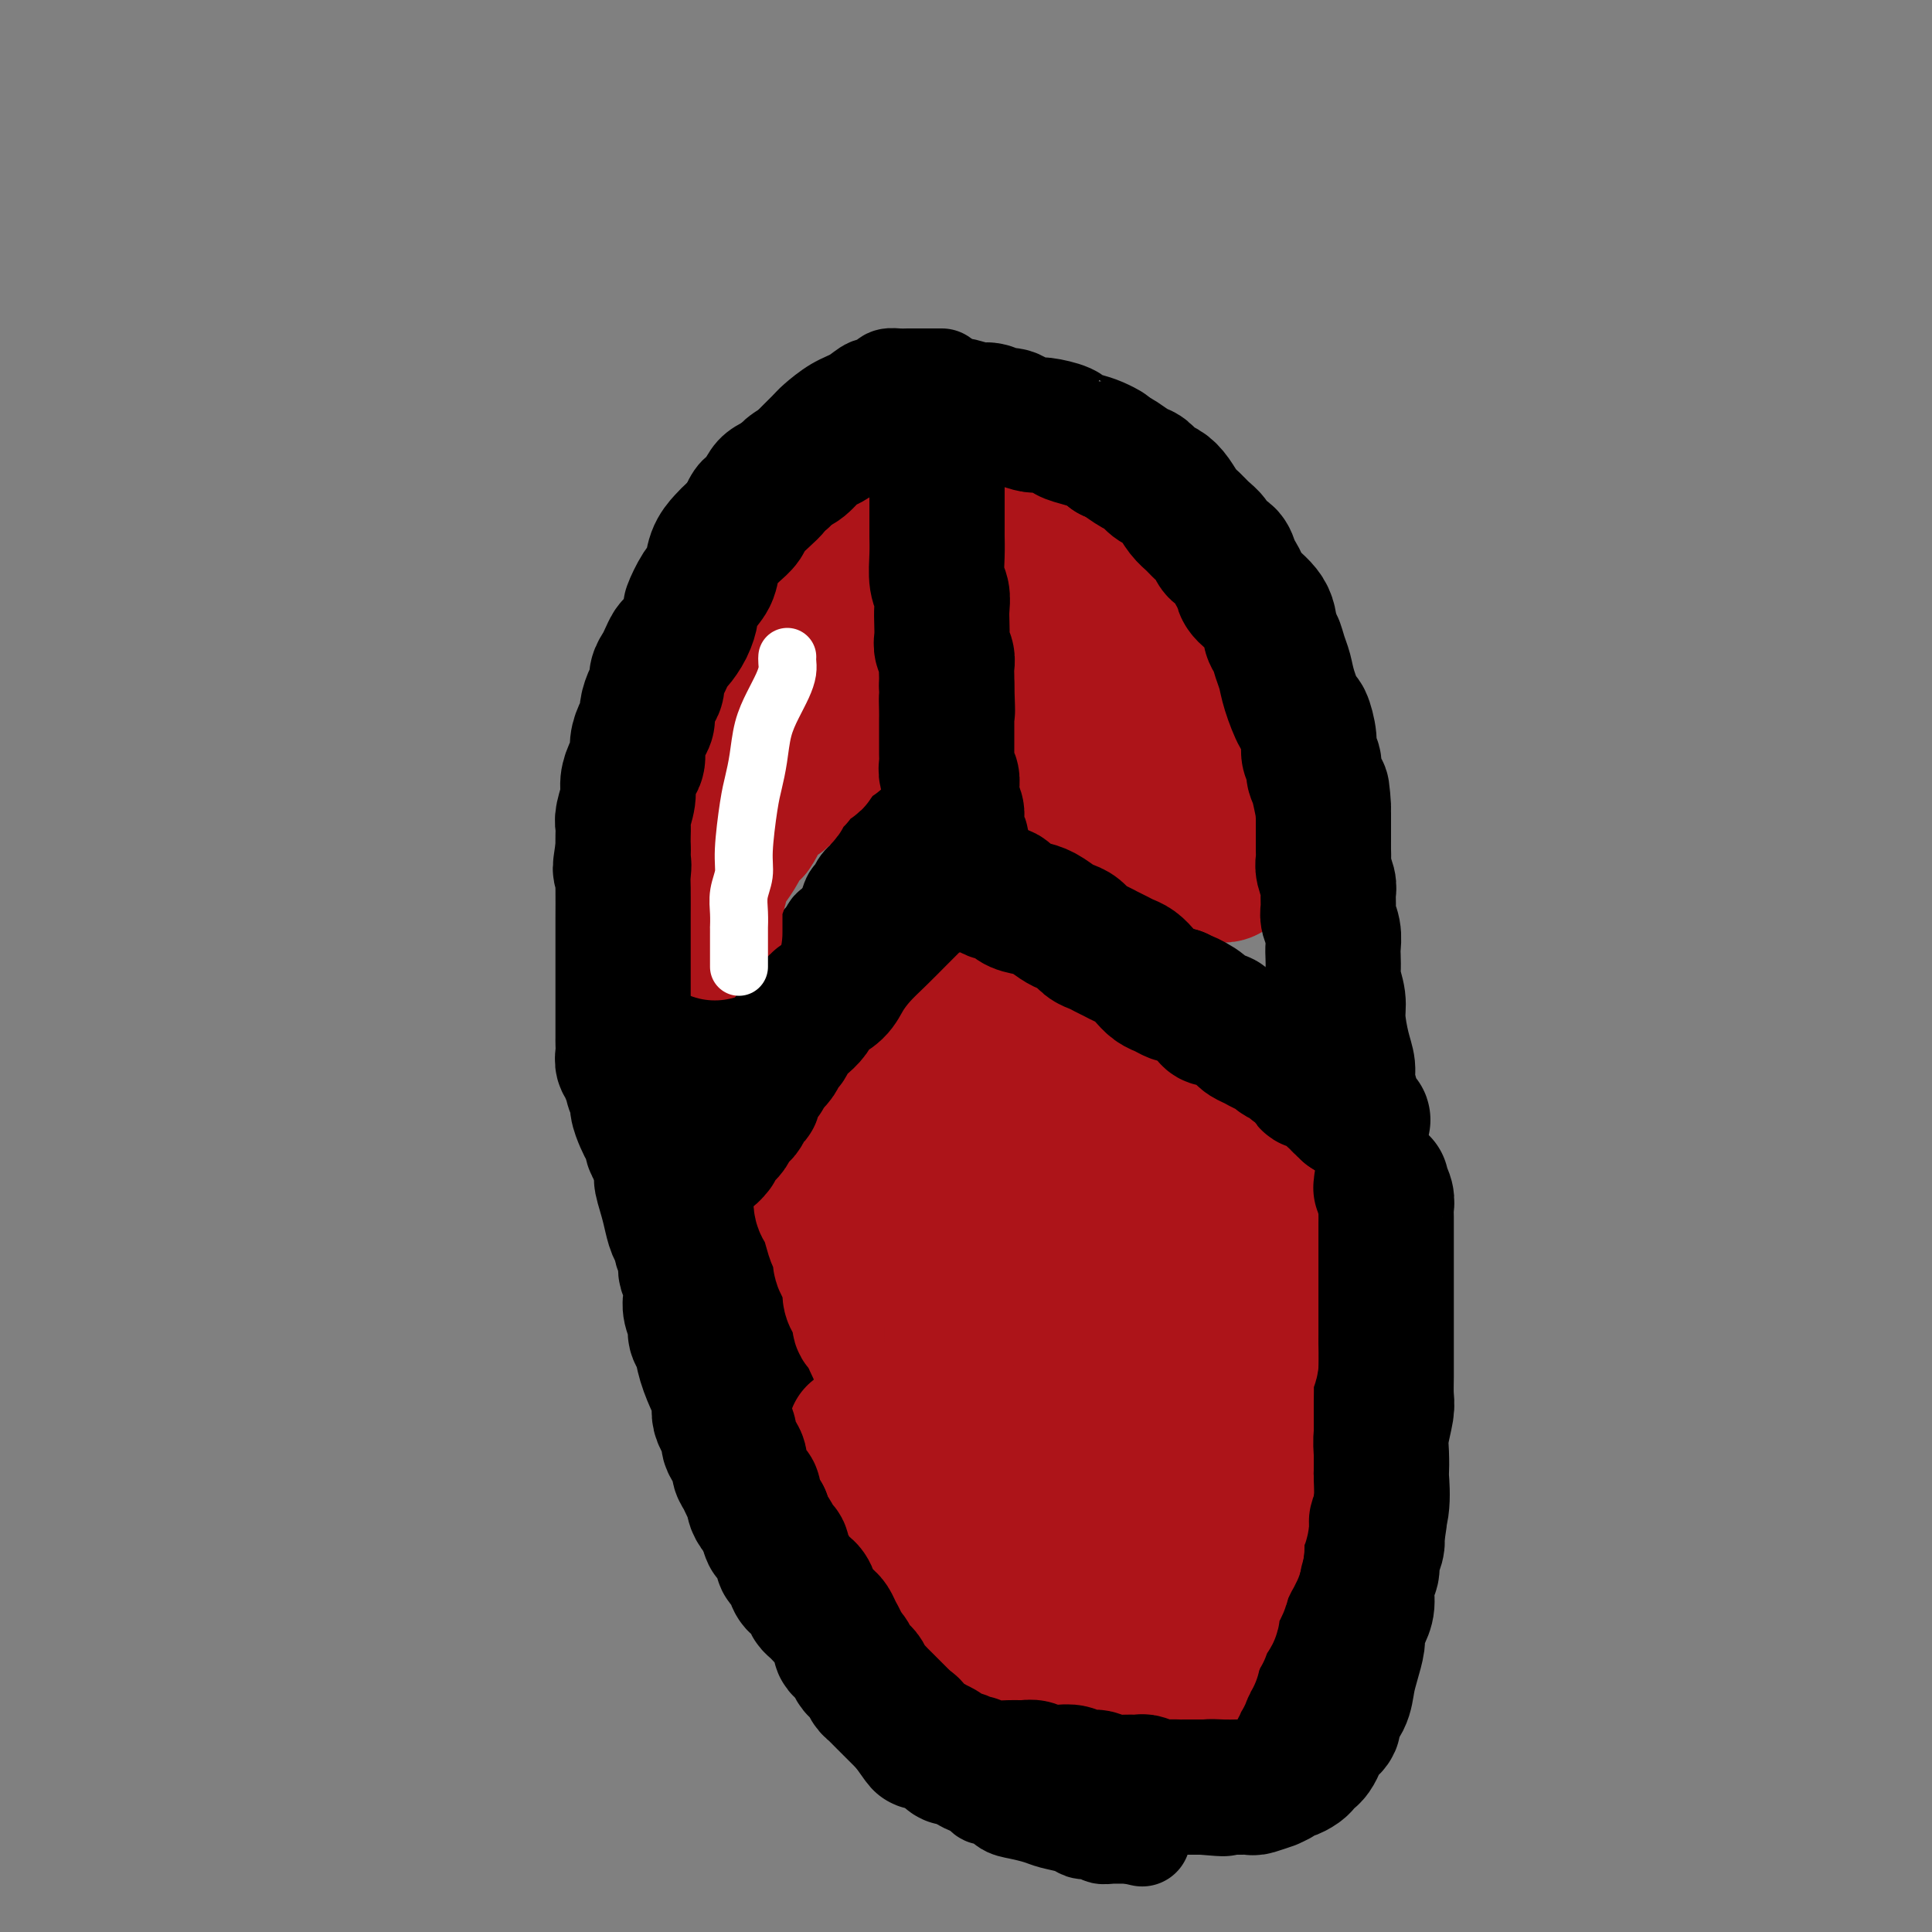 <svg viewBox='0 0 400 400' version='1.1' xmlns='http://www.w3.org/2000/svg' xmlns:xlink='http://www.w3.org/1999/xlink'><rect x="0" y="0" width="400" height="400" fill="#808080" stroke="none"/><g fill='none' stroke='#000000' stroke-width='20' stroke-linecap='round' stroke-linejoin='round'><path d='M197,84c0.000,0.365 0.000,0.731 0,1c0.000,0.269 0.000,0.442 0,1c0.000,0.558 0.000,1.500 0,2c0.000,0.500 0.000,0.557 0,1c-0.000,0.443 0.000,1.274 0,2c-0.000,0.726 0.000,1.349 0,2c0.000,0.651 0.000,1.329 0,2c0.000,0.671 0.000,1.334 0,2c0.000,0.666 -0.000,1.336 0,2c0.000,0.664 0.000,1.322 0,2c0.000,0.678 0.000,1.375 0,2c0.000,0.625 0.000,1.179 0,2c0.000,0.821 0.000,1.911 0,3c0.000,1.089 0.000,2.179 0,3c0.000,0.821 0.000,1.373 0,2c0.000,0.627 -0.000,1.330 0,2c0.000,0.670 -0.000,1.307 0,2c0.000,0.693 -0.000,1.442 0,2c0.000,0.558 -0.000,0.926 0,2c0.000,1.074 -0.000,2.854 0,4c0.000,1.146 -0.000,1.658 0,2c0.000,0.342 -0.000,0.515 0,1c0.000,0.485 -0.000,1.281 0,2c0.000,0.719 0.000,1.359 0,2'/><path d='M197,132c0.000,7.832 0.000,3.412 0,2c0.000,-1.412 0.000,0.185 0,1c0.000,0.815 0.000,0.849 0,1c-0.000,0.151 0.000,0.421 0,1c-0.000,0.579 0.000,1.468 0,2c0.000,0.532 0.000,0.705 0,1c0.000,0.295 0.000,0.710 0,1c0.000,0.290 -0.000,0.455 0,1c0.000,0.545 0.000,1.469 0,2c0.000,0.531 0.000,0.667 0,1c0.000,0.333 0.000,0.863 0,1c0.000,0.137 0.000,-0.118 0,0c0.000,0.118 0.000,0.610 0,1c0.000,0.390 0.000,0.677 0,1c0.000,0.323 -0.000,0.683 0,1c0.000,0.317 -0.000,0.592 0,1c0.000,0.408 -0.000,0.951 0,1c0.000,0.049 -0.000,-0.394 0,0c0.000,0.394 -0.000,1.625 0,2c0.000,0.375 -0.000,-0.107 0,0c0.000,0.107 -0.000,0.803 0,1c0.000,0.197 -0.000,-0.106 0,0c0.000,0.106 -0.000,0.622 0,1c0.000,0.378 -0.000,0.617 0,1c0.000,0.383 -0.000,0.911 0,1c0.000,0.089 -0.000,-0.260 0,0c0.000,0.260 0.000,1.130 0,2'/><path d='M197,159c0.000,4.500 0.000,2.250 0,0'/><path d='M199,158c-0.220,0.449 -0.440,0.898 -1,1c-0.560,0.102 -1.458,-0.142 -2,0c-0.542,0.142 -0.726,0.672 -1,1c-0.274,0.328 -0.637,0.455 -1,1c-0.363,0.545 -0.727,1.507 -1,2c-0.273,0.493 -0.455,0.516 -1,1c-0.545,0.484 -1.455,1.429 -2,2c-0.545,0.571 -0.727,0.768 -1,1c-0.273,0.232 -0.636,0.498 -1,1c-0.364,0.502 -0.727,1.242 -1,2c-0.273,0.758 -0.455,1.536 -1,2c-0.545,0.464 -1.455,0.614 -2,1c-0.545,0.386 -0.727,1.009 -1,2c-0.273,0.991 -0.636,2.350 -1,3c-0.364,0.650 -0.727,0.592 -1,1c-0.273,0.408 -0.454,1.283 -1,2c-0.546,0.717 -1.456,1.276 -2,2c-0.544,0.724 -0.723,1.614 -1,2c-0.277,0.386 -0.652,0.270 -1,1c-0.348,0.730 -0.671,2.306 -1,3c-0.329,0.694 -0.666,0.506 -1,1c-0.334,0.494 -0.667,1.672 -1,2c-0.333,0.328 -0.667,-0.192 -1,0c-0.333,0.192 -0.667,1.096 -1,2'/><path d='M171,194c-2.809,4.217 -1.330,1.760 -1,1c0.330,-0.760 -0.489,0.176 -1,1c-0.511,0.824 -0.714,1.534 -1,2c-0.286,0.466 -0.655,0.688 -1,1c-0.345,0.312 -0.666,0.715 -1,1c-0.334,0.285 -0.680,0.453 -1,1c-0.320,0.547 -0.615,1.474 -1,2c-0.385,0.526 -0.859,0.652 -1,1c-0.141,0.348 0.051,0.919 0,1c-0.051,0.081 -0.344,-0.329 -1,0c-0.656,0.329 -1.676,1.398 -2,2c-0.324,0.602 0.049,0.739 0,1c-0.049,0.261 -0.521,0.647 -1,1c-0.479,0.353 -0.965,0.672 -1,1c-0.035,0.328 0.380,0.664 0,1c-0.380,0.336 -1.556,0.672 -2,1c-0.444,0.328 -0.156,0.647 0,1c0.156,0.353 0.182,0.738 0,1c-0.182,0.262 -0.570,0.400 -1,1c-0.430,0.600 -0.900,1.662 -1,2c-0.100,0.338 0.170,-0.049 0,0c-0.170,0.049 -0.780,0.534 -1,1c-0.220,0.466 -0.049,0.912 0,1c0.049,0.088 -0.024,-0.183 0,0c0.024,0.183 0.146,0.819 0,1c-0.146,0.181 -0.561,-0.092 -1,0c-0.439,0.092 -0.901,0.551 -1,1c-0.099,0.449 0.166,0.890 0,1c-0.166,0.110 -0.762,-0.111 -1,0c-0.238,0.111 -0.119,0.556 0,1'/><path d='M150,223c-3.265,4.504 -0.927,1.263 0,0c0.927,-1.263 0.442,-0.549 0,0c-0.442,0.549 -0.840,0.935 -1,1c-0.160,0.065 -0.081,-0.189 0,0c0.081,0.189 0.165,0.821 0,1c-0.165,0.179 -0.580,-0.096 -1,0c-0.420,0.096 -0.844,0.564 -1,1c-0.156,0.436 -0.045,0.839 0,1c0.045,0.161 0.022,0.081 0,0'/><path d='M199,162c0.448,0.017 0.896,0.034 1,0c0.104,-0.034 -0.135,-0.119 0,0c0.135,0.119 0.646,0.442 1,1c0.354,0.558 0.551,1.352 1,2c0.449,0.648 1.149,1.151 2,2c0.851,0.849 1.853,2.045 3,3c1.147,0.955 2.438,1.670 3,2c0.562,0.330 0.395,0.276 1,1c0.605,0.724 1.983,2.225 3,3c1.017,0.775 1.672,0.822 2,1c0.328,0.178 0.329,0.485 1,1c0.671,0.515 2.014,1.237 3,2c0.986,0.763 1.616,1.566 2,2c0.384,0.434 0.522,0.501 1,1c0.478,0.499 1.296,1.432 2,2c0.704,0.568 1.295,0.771 2,1c0.705,0.229 1.526,0.484 2,1c0.474,0.516 0.602,1.293 1,2c0.398,0.707 1.065,1.344 2,2c0.935,0.656 2.136,1.330 3,2c0.864,0.670 1.390,1.334 2,2c0.610,0.666 1.305,1.333 2,2'/><path d='M239,197c6.529,5.528 2.852,1.848 2,1c-0.852,-0.848 1.120,1.135 2,2c0.880,0.865 0.669,0.613 1,1c0.331,0.387 1.206,1.413 2,2c0.794,0.587 1.508,0.735 2,1c0.492,0.265 0.762,0.648 1,1c0.238,0.352 0.445,0.673 1,1c0.555,0.327 1.458,0.661 2,1c0.542,0.339 0.723,0.682 1,1c0.277,0.318 0.652,0.610 1,1c0.348,0.390 0.671,0.879 1,1c0.329,0.121 0.666,-0.127 1,0c0.334,0.127 0.666,0.629 1,1c0.334,0.371 0.672,0.611 1,1c0.328,0.389 0.648,0.927 1,1c0.352,0.073 0.735,-0.320 1,0c0.265,0.320 0.411,1.354 1,2c0.589,0.646 1.620,0.905 2,1c0.380,0.095 0.109,0.027 0,0c-0.109,-0.027 -0.054,-0.014 0,0'/><path d='M195,78c-0.139,0.000 -0.278,0.000 -1,0c-0.722,-0.000 -2.029,-0.001 -3,0c-0.971,0.001 -1.608,0.003 -2,0c-0.392,-0.003 -0.538,-0.011 -1,0c-0.462,0.011 -1.239,0.040 -2,0c-0.761,-0.040 -1.504,-0.148 -2,0c-0.496,0.148 -0.743,0.552 -1,1c-0.257,0.448 -0.524,0.939 -1,1c-0.476,0.061 -1.161,-0.309 -2,0c-0.839,0.309 -1.832,1.297 -3,2c-1.168,0.703 -2.512,1.120 -4,2c-1.488,0.880 -3.122,2.224 -4,3c-0.878,0.776 -1.001,0.983 -2,2c-0.999,1.017 -2.872,2.843 -4,4c-1.128,1.157 -1.509,1.645 -2,2c-0.491,0.355 -1.090,0.577 -2,1c-0.910,0.423 -2.130,1.046 -3,2c-0.870,0.954 -1.391,2.239 -2,3c-0.609,0.761 -1.308,0.998 -2,2c-0.692,1.002 -1.379,2.770 -2,4c-0.621,1.230 -1.178,1.923 -2,3c-0.822,1.077 -1.911,2.539 -3,4'/><path d='M145,114c-1.837,3.190 -0.930,3.164 -1,4c-0.070,0.836 -1.118,2.534 -2,4c-0.882,1.466 -1.598,2.700 -2,4c-0.402,1.300 -0.489,2.668 -1,4c-0.511,1.332 -1.446,2.630 -2,4c-0.554,1.370 -0.727,2.813 -1,4c-0.273,1.187 -0.648,2.120 -1,4c-0.352,1.880 -0.683,4.709 -1,7c-0.317,2.291 -0.620,4.046 -1,6c-0.380,1.954 -0.838,4.107 -1,6c-0.162,1.893 -0.029,3.524 0,5c0.029,1.476 -0.045,2.796 0,4c0.045,1.204 0.208,2.292 0,4c-0.208,1.708 -0.788,4.036 -1,6c-0.212,1.964 -0.057,3.563 0,5c0.057,1.437 0.015,2.711 0,4c-0.015,1.289 -0.004,2.594 0,4c0.004,1.406 -0.000,2.912 0,4c0.000,1.088 0.004,1.758 0,3c-0.004,1.242 -0.016,3.057 0,4c0.016,0.943 0.060,1.015 0,2c-0.060,0.985 -0.222,2.882 0,4c0.222,1.118 0.829,1.455 1,2c0.171,0.545 -0.095,1.297 0,2c0.095,0.703 0.551,1.358 1,2c0.449,0.642 0.890,1.271 1,2c0.110,0.729 -0.111,1.557 0,2c0.111,0.443 0.556,0.500 1,1c0.444,0.500 0.889,1.442 1,2c0.111,0.558 -0.111,0.731 0,1c0.111,0.269 0.556,0.635 1,1'/><path d='M137,225c1.381,3.000 1.833,3.000 2,3c0.167,0.000 0.048,0.000 0,0c-0.048,0.000 -0.024,0.000 0,0'/><path d='M200,87c-0.092,0.000 -0.185,0.000 0,0c0.185,-0.000 0.647,-0.000 1,0c0.353,0.000 0.597,0.000 1,0c0.403,-0.000 0.963,-0.001 1,0c0.037,0.001 -0.451,0.004 0,0c0.451,-0.004 1.840,-0.015 3,0c1.160,0.015 2.090,0.054 3,0c0.910,-0.054 1.798,-0.203 3,0c1.202,0.203 2.716,0.757 4,1c1.284,0.243 2.336,0.173 3,0c0.664,-0.173 0.940,-0.449 2,0c1.060,0.449 2.902,1.625 4,2c1.098,0.375 1.450,-0.050 2,0c0.550,0.050 1.296,0.575 2,1c0.704,0.425 1.364,0.749 2,1c0.636,0.251 1.247,0.427 2,1c0.753,0.573 1.647,1.543 2,2c0.353,0.457 0.164,0.401 1,1c0.836,0.599 2.698,1.851 4,3c1.302,1.149 2.043,2.194 3,3c0.957,0.806 2.131,1.373 3,2c0.869,0.627 1.435,1.313 2,2'/><path d='M248,106c3.070,2.739 1.245,2.088 1,2c-0.245,-0.088 1.089,0.389 2,1c0.911,0.611 1.400,1.357 2,2c0.600,0.643 1.312,1.183 2,2c0.688,0.817 1.351,1.909 2,3c0.649,1.091 1.283,2.179 2,3c0.717,0.821 1.516,1.373 2,2c0.484,0.627 0.654,1.329 1,2c0.346,0.671 0.867,1.312 1,2c0.133,0.688 -0.123,1.424 0,2c0.123,0.576 0.626,0.993 1,2c0.374,1.007 0.621,2.604 1,4c0.379,1.396 0.890,2.593 1,4c0.110,1.407 -0.182,3.026 0,4c0.182,0.974 0.837,1.304 1,2c0.163,0.696 -0.168,1.759 0,3c0.168,1.241 0.834,2.661 1,4c0.166,1.339 -0.167,2.598 0,4c0.167,1.402 0.833,2.947 1,5c0.167,2.053 -0.166,4.616 0,6c0.166,1.384 0.829,1.591 1,2c0.171,0.409 -0.151,1.020 0,2c0.151,0.980 0.776,2.331 1,3c0.224,0.669 0.046,0.658 0,1c-0.046,0.342 0.040,1.037 0,2c-0.040,0.963 -0.207,2.194 0,3c0.207,0.806 0.787,1.188 1,2c0.213,0.812 0.057,2.053 0,3c-0.057,0.947 -0.015,1.601 0,2c0.015,0.399 0.004,0.543 0,1c-0.004,0.457 -0.002,1.229 0,2'/><path d='M272,188c1.619,10.082 1.166,3.785 1,2c-0.166,-1.785 -0.044,0.940 0,2c0.044,1.060 0.012,0.454 0,1c-0.012,0.546 -0.003,2.243 0,3c0.003,0.757 0.001,0.574 0,1c-0.001,0.426 -0.000,1.462 0,2c0.000,0.538 0.000,0.577 0,1c-0.000,0.423 -0.000,1.230 0,2c0.000,0.770 0.000,1.502 0,2c-0.000,0.498 -0.000,0.763 0,1c0.000,0.237 0.000,0.446 0,1c-0.000,0.554 -0.000,1.454 0,2c0.000,0.546 0.000,0.738 0,1c-0.000,0.262 -0.000,0.595 0,1c0.000,0.405 0.000,0.882 0,1c-0.000,0.118 -0.000,-0.123 0,0c0.000,0.123 0.000,0.611 0,1c-0.000,0.389 -0.001,0.678 0,1c0.001,0.322 0.004,0.678 0,1c-0.004,0.322 -0.015,0.612 0,1c0.015,0.388 0.057,0.875 0,1c-0.057,0.125 -0.211,-0.111 0,0c0.211,0.111 0.788,0.568 1,1c0.212,0.432 0.061,0.838 0,1c-0.061,0.162 -0.030,0.081 0,0'/><path d='M274,218c0.326,4.879 0.140,2.077 0,1c-0.140,-1.077 -0.234,-0.428 0,0c0.234,0.428 0.795,0.636 1,1c0.205,0.364 0.055,0.885 0,1c-0.055,0.115 -0.015,-0.175 0,0c0.015,0.175 0.004,0.817 0,1c-0.004,0.183 -0.001,-0.091 0,0c0.001,0.091 0.000,0.547 0,1c-0.000,0.453 -0.000,0.901 0,1c0.000,0.099 0.000,-0.153 0,0c-0.000,0.153 -0.000,0.711 0,1c0.000,0.289 0.000,0.309 0,1c-0.000,0.691 -0.000,2.054 0,3c0.000,0.946 0.000,1.474 0,2c-0.000,0.526 -0.000,1.051 0,2c0.000,0.949 0.000,2.323 0,3c-0.000,0.677 -0.001,0.657 0,1c0.001,0.343 0.004,1.051 0,2c-0.004,0.949 -0.015,2.141 0,3c0.015,0.859 0.057,1.385 0,2c-0.057,0.615 -0.211,1.320 0,2c0.211,0.680 0.789,1.337 1,2c0.211,0.663 0.057,1.332 0,2c-0.057,0.668 -0.016,1.334 0,2c0.016,0.666 0.008,1.333 0,2'/><path d='M276,254c0.321,5.984 0.125,2.943 0,2c-0.125,-0.943 -0.177,0.212 0,2c0.177,1.788 0.583,4.208 1,6c0.417,1.792 0.844,2.956 1,4c0.156,1.044 0.042,1.970 0,3c-0.042,1.030 -0.011,2.166 0,3c0.011,0.834 0.003,1.368 0,2c-0.003,0.632 -0.001,1.363 0,2c0.001,0.637 0.000,1.179 0,2c-0.000,0.821 -0.000,1.919 0,3c0.000,1.081 0.000,2.144 0,3c-0.000,0.856 -0.000,1.506 0,2c0.000,0.494 0.000,0.832 0,2c-0.000,1.168 -0.000,3.166 0,4c0.000,0.834 0.000,0.502 0,1c-0.000,0.498 0.000,1.824 0,3c-0.000,1.176 -0.000,2.202 0,3c0.000,0.798 0.000,1.370 0,2c-0.000,0.630 -0.000,1.320 0,2c0.000,0.680 0.000,1.351 0,2c-0.000,0.649 -0.000,1.276 0,2c0.000,0.724 0.001,1.545 0,2c-0.001,0.455 -0.003,0.545 0,1c0.003,0.455 0.011,1.275 0,2c-0.011,0.725 -0.041,1.355 0,2c0.041,0.645 0.155,1.304 0,2c-0.155,0.696 -0.577,1.430 -1,2c-0.423,0.570 -0.845,0.978 -1,1c-0.155,0.022 -0.042,-0.340 0,0c0.042,0.340 0.012,1.383 0,2c-0.012,0.617 -0.006,0.809 0,1'/><path d='M276,324c0.061,10.943 0.213,3.299 0,1c-0.213,-2.299 -0.793,0.745 -1,2c-0.207,1.255 -0.042,0.722 0,1c0.042,0.278 -0.040,1.369 0,2c0.040,0.631 0.203,0.802 0,1c-0.203,0.198 -0.773,0.424 -1,1c-0.227,0.576 -0.112,1.503 0,2c0.112,0.497 0.222,0.566 0,1c-0.222,0.434 -0.778,1.233 -1,2c-0.222,0.767 -0.112,1.500 0,2c0.112,0.500 0.227,0.765 0,1c-0.227,0.235 -0.797,0.440 -1,1c-0.203,0.560 -0.041,1.474 0,2c0.041,0.526 -0.041,0.665 0,1c0.041,0.335 0.204,0.867 0,1c-0.204,0.133 -0.776,-0.132 -1,0c-0.224,0.132 -0.099,0.660 0,1c0.099,0.340 0.171,0.490 0,1c-0.171,0.510 -0.585,1.380 -1,2c-0.415,0.620 -0.832,0.991 -1,1c-0.168,0.009 -0.086,-0.345 0,0c0.086,0.345 0.178,1.388 0,2c-0.178,0.612 -0.625,0.794 -1,1c-0.375,0.206 -0.678,0.436 -1,1c-0.322,0.564 -0.664,1.460 -1,2c-0.336,0.540 -0.667,0.722 -1,1c-0.333,0.278 -0.666,0.652 -1,1c-0.334,0.348 -0.667,0.671 -1,1c-0.333,0.329 -0.667,0.666 -1,1c-0.333,0.334 -0.667,0.667 -1,1c-0.333,0.333 -0.667,0.667 -1,1'/><path d='M260,362c-1.799,1.956 -1.795,1.848 -2,2c-0.205,0.152 -0.617,0.566 -1,1c-0.383,0.434 -0.737,0.890 -1,1c-0.263,0.110 -0.437,-0.125 -1,0c-0.563,0.125 -1.517,0.611 -2,1c-0.483,0.389 -0.496,0.682 -1,1c-0.504,0.318 -1.498,0.660 -2,1c-0.502,0.340 -0.512,0.679 -1,1c-0.488,0.321 -1.454,0.626 -2,1c-0.546,0.374 -0.671,0.817 -1,1c-0.329,0.183 -0.863,0.105 -1,0c-0.137,-0.105 0.123,-0.238 0,0c-0.123,0.238 -0.630,0.848 -1,1c-0.370,0.152 -0.603,-0.153 -1,0c-0.397,0.153 -0.959,0.766 -1,1c-0.041,0.234 0.439,0.090 0,0c-0.439,-0.090 -1.798,-0.127 -2,0c-0.202,0.127 0.753,0.419 -1,0c-1.753,-0.419 -6.215,-1.548 -8,-2c-1.785,-0.452 -0.892,-0.226 0,0'/><path d='M145,214c-0.001,-0.064 -0.001,-0.128 0,0c0.001,0.128 0.004,0.449 0,1c-0.004,0.551 -0.016,1.334 0,2c0.016,0.666 0.061,1.217 0,2c-0.061,0.783 -0.228,1.798 0,3c0.228,1.202 0.852,2.590 1,4c0.148,1.410 -0.181,2.842 0,4c0.181,1.158 0.873,2.041 1,3c0.127,0.959 -0.312,1.994 0,4c0.312,2.006 1.375,4.985 2,7c0.625,2.015 0.811,3.068 1,4c0.189,0.932 0.380,1.744 1,3c0.620,1.256 1.668,2.954 2,4c0.332,1.046 -0.051,1.438 0,2c0.051,0.562 0.535,1.295 1,2c0.465,0.705 0.909,1.383 1,2c0.091,0.617 -0.173,1.173 0,2c0.173,0.827 0.782,1.926 1,3c0.218,1.074 0.045,2.122 0,3c-0.045,0.878 0.040,1.586 0,2c-0.040,0.414 -0.203,0.534 0,1c0.203,0.466 0.773,1.280 1,2c0.227,0.720 0.112,1.348 0,2c-0.112,0.652 -0.223,1.329 0,2c0.223,0.671 0.778,1.334 1,2c0.222,0.666 0.111,1.333 0,2'/><path d='M158,282c1.963,11.372 0.371,5.801 0,4c-0.371,-1.801 0.479,0.167 1,2c0.521,1.833 0.713,3.531 1,5c0.287,1.469 0.669,2.709 1,4c0.331,1.291 0.610,2.634 1,4c0.390,1.366 0.892,2.754 1,4c0.108,1.246 -0.177,2.350 0,4c0.177,1.650 0.817,3.846 1,5c0.183,1.154 -0.092,1.268 0,2c0.092,0.732 0.551,2.084 1,3c0.449,0.916 0.890,1.395 1,2c0.110,0.605 -0.110,1.334 0,2c0.110,0.666 0.551,1.267 1,2c0.449,0.733 0.908,1.597 1,2c0.092,0.403 -0.182,0.344 0,1c0.182,0.656 0.818,2.025 1,3c0.182,0.975 -0.092,1.556 0,2c0.092,0.444 0.549,0.753 1,1c0.451,0.247 0.894,0.433 1,1c0.106,0.567 -0.127,1.514 0,2c0.127,0.486 0.612,0.510 1,1c0.388,0.490 0.677,1.444 1,2c0.323,0.556 0.678,0.712 1,1c0.322,0.288 0.610,0.707 1,1c0.390,0.293 0.882,0.460 1,1c0.118,0.540 -0.138,1.453 0,2c0.138,0.547 0.670,0.730 1,1c0.330,0.270 0.460,0.629 1,1c0.540,0.371 1.492,0.754 2,1c0.508,0.246 0.574,0.356 1,1c0.426,0.644 1.213,1.822 2,3'/><path d='M183,352c2.053,2.498 1.184,1.241 1,1c-0.184,-0.241 0.317,0.532 1,1c0.683,0.468 1.549,0.630 2,1c0.451,0.370 0.488,0.949 1,2c0.512,1.051 1.499,2.576 2,3c0.501,0.424 0.515,-0.251 1,0c0.485,0.251 1.439,1.429 2,2c0.561,0.571 0.728,0.534 1,1c0.272,0.466 0.650,1.434 1,2c0.350,0.566 0.674,0.729 1,1c0.326,0.271 0.655,0.650 1,1c0.345,0.350 0.708,0.673 1,1c0.292,0.327 0.515,0.660 1,1c0.485,0.340 1.232,0.686 2,1c0.768,0.314 1.559,0.595 2,1c0.441,0.405 0.534,0.935 1,1c0.466,0.065 1.306,-0.333 2,0c0.694,0.333 1.243,1.399 2,2c0.757,0.601 1.722,0.739 3,1c1.278,0.261 2.870,0.645 4,1c1.130,0.355 1.799,0.683 3,1c1.201,0.317 2.933,0.625 4,1c1.067,0.375 1.470,0.819 2,1c0.530,0.181 1.188,0.101 2,0c0.812,-0.101 1.779,-0.223 2,0c0.221,0.223 -0.305,0.792 0,1c0.305,0.208 1.441,0.056 2,0c0.559,-0.056 0.542,-0.015 1,0c0.458,0.015 1.393,0.004 2,0c0.607,-0.004 0.888,-0.001 1,0c0.112,0.001 0.056,0.001 0,0'/><path d='M234,380c4.333,1.000 2.167,0.500 0,0'/></g>
<g fill='none' stroke='#FFFFFF' stroke-width='20' stroke-linecap='round' stroke-linejoin='round'><path d='M162,99c-0.209,-0.087 -0.418,-0.174 -1,0c-0.582,0.174 -1.536,0.609 -2,1c-0.464,0.391 -0.439,0.737 -1,1c-0.561,0.263 -1.708,0.441 -2,1c-0.292,0.559 0.269,1.498 0,2c-0.269,0.502 -1.370,0.566 -2,1c-0.630,0.434 -0.788,1.236 -1,2c-0.212,0.764 -0.476,1.488 -1,2c-0.524,0.512 -1.306,0.812 -2,2c-0.694,1.188 -1.300,3.263 -2,5c-0.700,1.737 -1.493,3.137 -2,4c-0.507,0.863 -0.727,1.189 -1,2c-0.273,0.811 -0.599,2.109 -1,3c-0.401,0.891 -0.878,1.377 -1,2c-0.122,0.623 0.112,1.383 0,2c-0.112,0.617 -0.570,1.091 -1,2c-0.430,0.909 -0.834,2.255 -1,3c-0.166,0.745 -0.096,0.890 0,1c0.096,0.110 0.218,0.183 0,1c-0.218,0.817 -0.777,2.376 -1,3c-0.223,0.624 -0.112,0.312 0,0'/></g>
<g fill='none' stroke='#000000' stroke-width='20' stroke-linecap='round' stroke-linejoin='round'><path d='M171,93c-0.024,0.000 -0.049,0.000 0,0c0.049,-0.000 0.171,-0.001 0,0c-0.171,0.001 -0.636,0.002 -1,0c-0.364,-0.002 -0.626,-0.008 -1,0c-0.374,0.008 -0.860,0.029 -1,0c-0.140,-0.029 0.066,-0.107 0,0c-0.066,0.107 -0.403,0.400 -1,1c-0.597,0.600 -1.455,1.508 -2,2c-0.545,0.492 -0.779,0.569 -1,1c-0.221,0.431 -0.430,1.217 -1,2c-0.570,0.783 -1.500,1.565 -2,2c-0.500,0.435 -0.572,0.525 -1,1c-0.428,0.475 -1.214,1.336 -2,2c-0.786,0.664 -1.571,1.133 -2,2c-0.429,0.867 -0.501,2.134 -1,3c-0.499,0.866 -1.424,1.333 -2,2c-0.576,0.667 -0.802,1.534 -1,2c-0.198,0.466 -0.368,0.530 -1,1c-0.632,0.470 -1.728,1.347 -2,2c-0.272,0.653 0.278,1.081 0,2c-0.278,0.919 -1.384,2.329 -2,3c-0.616,0.671 -0.743,0.604 -1,1c-0.257,0.396 -0.645,1.256 -1,2c-0.355,0.744 -0.678,1.372 -1,2'/><path d='M144,126c-2.100,3.452 -1.350,2.081 -1,2c0.350,-0.081 0.300,1.129 0,2c-0.300,0.871 -0.850,1.403 -1,2c-0.150,0.597 0.099,1.258 0,2c-0.099,0.742 -0.547,1.565 -1,2c-0.453,0.435 -0.910,0.484 -1,1c-0.090,0.516 0.187,1.500 0,2c-0.187,0.500 -0.839,0.515 -1,1c-0.161,0.485 0.167,1.439 0,2c-0.167,0.561 -0.829,0.728 -1,1c-0.171,0.272 0.150,0.650 0,1c-0.150,0.350 -0.771,0.671 -1,1c-0.229,0.329 -0.065,0.667 0,1c0.065,0.333 0.032,0.662 0,1c-0.032,0.338 -0.061,0.687 0,1c0.061,0.313 0.212,0.592 0,1c-0.212,0.408 -0.789,0.946 -1,1c-0.211,0.054 -0.057,-0.377 0,0c0.057,0.377 0.015,1.563 0,2c-0.015,0.437 -0.004,0.125 0,0c0.004,-0.125 0.002,-0.062 0,0'/></g>
<g fill='none' stroke='#AD1419' stroke-width='20' stroke-linecap='round' stroke-linejoin='round'><path d='M166,235c0.002,-0.024 0.005,-0.048 0,0c-0.005,0.048 -0.016,0.168 0,0c0.016,-0.168 0.061,-0.622 0,-1c-0.061,-0.378 -0.228,-0.679 0,-1c0.228,-0.321 0.850,-0.664 1,-1c0.150,-0.336 -0.171,-0.667 0,-1c0.171,-0.333 0.834,-0.670 1,-1c0.166,-0.330 -0.164,-0.654 0,-1c0.164,-0.346 0.821,-0.715 1,-1c0.179,-0.285 -0.121,-0.485 0,-1c0.121,-0.515 0.663,-1.346 1,-2c0.337,-0.654 0.471,-1.133 1,-2c0.529,-0.867 1.454,-2.122 2,-3c0.546,-0.878 0.713,-1.379 1,-2c0.287,-0.621 0.696,-1.363 1,-2c0.304,-0.637 0.504,-1.171 1,-2c0.496,-0.829 1.287,-1.954 2,-3c0.713,-1.046 1.346,-2.013 2,-3c0.654,-0.987 1.327,-1.993 2,-3'/><path d='M182,205c2.597,-5.228 1.091,-3.297 1,-3c-0.091,0.297 1.234,-1.039 2,-2c0.766,-0.961 0.975,-1.548 1,-2c0.025,-0.452 -0.133,-0.769 0,-1c0.133,-0.231 0.557,-0.377 1,-1c0.443,-0.623 0.906,-1.724 1,-2c0.094,-0.276 -0.182,0.272 0,0c0.182,-0.272 0.823,-1.364 1,-2c0.177,-0.636 -0.111,-0.815 0,-1c0.111,-0.185 0.622,-0.375 1,-1c0.378,-0.625 0.622,-1.683 1,-2c0.378,-0.317 0.889,0.107 1,0c0.111,-0.107 -0.178,-0.747 0,-1c0.178,-0.253 0.822,-0.120 1,0c0.178,0.120 -0.111,0.227 0,0c0.111,-0.227 0.622,-0.789 1,-1c0.378,-0.211 0.623,-0.070 1,0c0.377,0.070 0.884,0.070 1,0c0.116,-0.070 -0.161,-0.211 0,0c0.161,0.211 0.760,0.775 1,1c0.240,0.225 0.120,0.113 0,0'/></g>
<g fill='none' stroke='#AD1419' stroke-width='28' stroke-linecap='round' stroke-linejoin='round'><path d='M169,233c0.000,-0.090 0.000,-0.180 0,0c-0.000,0.180 -0.001,0.630 0,1c0.001,0.370 0.004,0.661 0,1c-0.004,0.339 -0.016,0.728 0,1c0.016,0.272 0.060,0.428 0,1c-0.060,0.572 -0.223,1.559 0,3c0.223,1.441 0.833,3.334 1,5c0.167,1.666 -0.109,3.104 0,4c0.109,0.896 0.603,1.251 1,2c0.397,0.749 0.698,1.892 1,3c0.302,1.108 0.607,2.183 1,3c0.393,0.817 0.875,1.377 1,2c0.125,0.623 -0.107,1.308 0,2c0.107,0.692 0.555,1.393 1,2c0.445,0.607 0.889,1.122 1,2c0.111,0.878 -0.111,2.118 0,3c0.111,0.882 0.555,1.405 1,2c0.445,0.595 0.893,1.263 1,2c0.107,0.737 -0.125,1.545 0,2c0.125,0.455 0.607,0.559 1,1c0.393,0.441 0.696,1.221 1,2'/><path d='M180,277c1.708,4.389 0.980,1.360 1,1c0.020,-0.360 0.790,1.948 1,3c0.210,1.052 -0.141,0.849 0,1c0.141,0.151 0.774,0.656 1,1c0.226,0.344 0.046,0.525 0,1c-0.046,0.475 0.043,1.243 0,2c-0.043,0.757 -0.218,1.503 0,2c0.218,0.497 0.828,0.744 1,1c0.172,0.256 -0.093,0.520 0,1c0.093,0.480 0.546,1.175 1,2c0.454,0.825 0.910,1.779 1,2c0.090,0.221 -0.186,-0.291 0,0c0.186,0.291 0.833,1.386 1,2c0.167,0.614 -0.148,0.746 0,1c0.148,0.254 0.758,0.631 1,1c0.242,0.369 0.116,0.730 0,1c-0.116,0.270 -0.224,0.450 0,1c0.224,0.550 0.778,1.471 1,2c0.222,0.529 0.111,0.665 0,1c-0.111,0.335 -0.222,0.868 0,1c0.222,0.132 0.777,-0.137 1,0c0.223,0.137 0.112,0.681 0,1c-0.112,0.319 -0.227,0.414 0,1c0.227,0.586 0.797,1.662 1,2c0.203,0.338 0.040,-0.063 0,0c-0.040,0.063 0.042,0.591 0,1c-0.042,0.409 -0.207,0.701 0,1c0.207,0.299 0.788,0.606 1,1c0.212,0.394 0.057,0.875 0,1c-0.057,0.125 -0.016,-0.107 0,0c0.016,0.107 0.008,0.554 0,1'/><path d='M192,313c2.094,5.809 1.331,2.331 1,1c-0.331,-1.331 -0.228,-0.515 0,0c0.228,0.515 0.583,0.730 1,1c0.417,0.270 0.897,0.597 1,1c0.103,0.403 -0.169,0.883 0,1c0.169,0.117 0.781,-0.127 1,0c0.219,0.127 0.045,0.626 0,1c-0.045,0.374 0.040,0.625 0,1c-0.040,0.375 -0.203,0.875 0,1c0.203,0.125 0.772,-0.125 1,0c0.228,0.125 0.113,0.625 0,1c-0.113,0.375 -0.226,0.626 0,1c0.226,0.374 0.792,0.870 1,1c0.208,0.130 0.060,-0.105 0,0c-0.060,0.105 -0.030,0.549 0,1c0.030,0.451 0.060,0.908 0,1c-0.060,0.092 -0.208,-0.183 0,0c0.208,0.183 0.774,0.822 1,1c0.226,0.178 0.112,-0.106 0,0c-0.112,0.106 -0.222,0.602 0,1c0.222,0.398 0.777,0.698 1,1c0.223,0.302 0.115,0.606 0,1c-0.115,0.394 -0.238,0.879 0,1c0.238,0.121 0.837,-0.122 1,0c0.163,0.122 -0.110,0.610 0,1c0.110,0.390 0.603,0.683 1,1c0.397,0.317 0.699,0.659 1,1'/><path d='M203,333c1.638,3.338 0.233,1.682 0,1c-0.233,-0.682 0.707,-0.390 1,0c0.293,0.390 -0.061,0.879 0,1c0.061,0.121 0.537,-0.126 1,0c0.463,0.126 0.911,0.626 1,1c0.089,0.374 -0.183,0.621 0,1c0.183,0.379 0.820,0.890 1,1c0.180,0.110 -0.096,-0.181 0,0c0.096,0.181 0.566,0.833 1,1c0.434,0.167 0.834,-0.151 1,0c0.166,0.151 0.100,0.772 0,1c-0.100,0.228 -0.233,0.065 0,0c0.233,-0.065 0.832,-0.031 1,0c0.168,0.031 -0.096,0.060 0,0c0.096,-0.060 0.550,-0.208 1,0c0.450,0.208 0.894,0.774 1,1c0.106,0.226 -0.126,0.113 0,0c0.126,-0.113 0.608,-0.227 1,0c0.392,0.227 0.692,0.793 1,1c0.308,0.207 0.622,0.054 1,0c0.378,-0.054 0.819,-0.011 1,0c0.181,0.011 0.100,-0.011 0,0c-0.100,0.011 -0.220,0.055 0,0c0.220,-0.055 0.781,-0.211 1,0c0.219,0.211 0.098,0.788 0,1c-0.098,0.212 -0.171,0.061 0,0c0.171,-0.061 0.585,-0.030 1,0'/><path d='M218,343c2.560,1.543 1.459,0.400 1,0c-0.459,-0.400 -0.278,-0.056 0,0c0.278,0.056 0.652,-0.178 1,0c0.348,0.178 0.671,0.766 1,1c0.329,0.234 0.665,0.115 1,0c0.335,-0.115 0.668,-0.227 1,0c0.332,0.227 0.663,0.793 1,1c0.337,0.207 0.682,0.055 1,0c0.318,-0.055 0.611,-0.015 1,0c0.389,0.015 0.874,0.004 1,0c0.126,-0.004 -0.106,-0.001 0,0c0.106,0.001 0.549,0.000 1,0c0.451,-0.000 0.908,-0.000 1,0c0.092,0.000 -0.182,0.000 0,0c0.182,-0.000 0.819,-0.000 1,0c0.181,0.000 -0.096,0.000 0,0c0.096,-0.000 0.564,-0.000 1,0c0.436,0.000 0.839,0.000 1,0c0.161,-0.000 0.081,-0.000 0,0'/><path d='M177,297c-0.009,-0.200 -0.017,-0.401 0,0c0.017,0.401 0.060,1.402 0,2c-0.060,0.598 -0.223,0.792 0,1c0.223,0.208 0.833,0.430 1,1c0.167,0.570 -0.110,1.489 0,2c0.110,0.511 0.607,0.613 1,1c0.393,0.387 0.683,1.058 1,2c0.317,0.942 0.663,2.154 1,3c0.337,0.846 0.667,1.328 1,2c0.333,0.672 0.670,1.536 1,2c0.330,0.464 0.652,0.528 1,1c0.348,0.472 0.723,1.352 1,2c0.277,0.648 0.455,1.062 1,2c0.545,0.938 1.455,2.398 2,3c0.545,0.602 0.723,0.347 1,1c0.277,0.653 0.651,2.215 1,3c0.349,0.785 0.671,0.791 1,1c0.329,0.209 0.665,0.619 1,1c0.335,0.381 0.668,0.732 1,1c0.332,0.268 0.664,0.453 1,1c0.336,0.547 0.678,1.456 1,2c0.322,0.544 0.625,0.723 1,1c0.375,0.277 0.821,0.650 1,1c0.179,0.350 0.089,0.675 0,1'/><path d='M197,334c3.273,5.676 1.454,1.366 1,0c-0.454,-1.366 0.455,0.212 1,1c0.545,0.788 0.724,0.784 1,1c0.276,0.216 0.647,0.650 1,1c0.353,0.350 0.686,0.614 1,1c0.314,0.386 0.609,0.892 1,1c0.391,0.108 0.879,-0.182 1,0c0.121,0.182 -0.126,0.836 0,1c0.126,0.164 0.625,-0.162 1,0c0.375,0.162 0.626,0.813 1,1c0.374,0.187 0.870,-0.089 1,0c0.130,0.089 -0.105,0.545 0,1c0.105,0.455 0.549,0.910 1,1c0.451,0.090 0.908,-0.186 1,0c0.092,0.186 -0.183,0.833 0,1c0.183,0.167 0.823,-0.148 1,0c0.177,0.148 -0.110,0.758 0,1c0.110,0.242 0.617,0.117 1,0c0.383,-0.117 0.641,-0.227 1,0c0.359,0.227 0.818,0.792 1,1c0.182,0.208 0.086,0.059 0,0c-0.086,-0.059 -0.163,-0.030 0,0c0.163,0.030 0.564,0.060 1,0c0.436,-0.060 0.905,-0.208 1,0c0.095,0.208 -0.186,0.774 0,1c0.186,0.226 0.837,0.113 1,0c0.163,-0.113 -0.164,-0.226 0,0c0.164,0.226 0.817,0.793 1,1c0.183,0.207 -0.105,0.056 0,0c0.105,-0.056 0.601,-0.016 1,0c0.399,0.016 0.699,0.008 1,0'/><path d='M219,348c3.565,2.392 1.476,1.373 1,1c-0.476,-0.373 0.661,-0.101 1,0c0.339,0.101 -0.119,0.031 0,0c0.119,-0.031 0.816,-0.022 1,0c0.184,0.022 -0.144,0.059 0,0c0.144,-0.059 0.759,-0.212 1,0c0.241,0.212 0.107,0.789 0,1c-0.107,0.211 -0.187,0.057 0,0c0.187,-0.057 0.642,-0.015 1,0c0.358,0.015 0.621,0.004 1,0c0.379,-0.004 0.875,-0.001 1,0c0.125,0.001 -0.121,0.000 0,0c0.121,-0.000 0.610,-0.000 1,0c0.390,0.000 0.682,0.000 1,0c0.318,-0.000 0.662,-0.000 1,0c0.338,0.000 0.669,0.000 1,0c0.331,-0.000 0.662,-0.000 1,0c0.338,0.000 0.682,0.000 1,0c0.318,-0.000 0.610,-0.000 1,0c0.390,0.000 0.879,0.000 1,0c0.121,-0.000 -0.125,-0.000 0,0c0.125,0.000 0.621,0.000 1,0c0.379,-0.000 0.640,-0.000 1,0c0.360,0.000 0.817,0.000 1,0c0.183,-0.000 0.091,-0.000 0,0'/><path d='M237,350c2.968,0.309 1.388,0.083 1,0c-0.388,-0.083 0.417,-0.022 1,0c0.583,0.022 0.944,0.006 1,0c0.056,-0.006 -0.191,-0.002 0,0c0.191,0.002 0.822,0.000 1,0c0.178,-0.000 -0.097,0.001 0,0c0.097,-0.001 0.566,-0.004 1,0c0.434,0.004 0.834,0.016 1,0c0.166,-0.016 0.097,-0.061 0,0c-0.097,0.061 -0.223,0.228 0,0c0.223,-0.228 0.796,-0.850 1,-1c0.204,-0.150 0.041,0.171 0,0c-0.041,-0.171 0.040,-0.833 0,-1c-0.040,-0.167 -0.203,0.163 0,0c0.203,-0.163 0.771,-0.817 1,-1c0.229,-0.183 0.118,0.105 0,0c-0.118,-0.105 -0.243,-0.605 0,-1c0.243,-0.395 0.854,-0.687 1,-1c0.146,-0.313 -0.172,-0.647 0,-1c0.172,-0.353 0.835,-0.725 1,-1c0.165,-0.275 -0.167,-0.454 0,-1c0.167,-0.546 0.832,-1.460 1,-2c0.168,-0.540 -0.161,-0.707 0,-1c0.161,-0.293 0.813,-0.711 1,-1c0.187,-0.289 -0.091,-0.447 0,-1c0.091,-0.553 0.550,-1.500 1,-2c0.450,-0.500 0.891,-0.554 1,-1c0.109,-0.446 -0.115,-1.285 0,-2c0.115,-0.715 0.569,-1.308 1,-2c0.431,-0.692 0.837,-1.483 1,-2c0.163,-0.517 0.081,-0.758 0,-1'/><path d='M253,327c1.729,-3.915 1.051,-2.204 1,-2c-0.051,0.204 0.526,-1.100 1,-2c0.474,-0.900 0.845,-1.396 1,-2c0.155,-0.604 0.093,-1.317 0,-2c-0.093,-0.683 -0.217,-1.337 0,-2c0.217,-0.663 0.776,-1.336 1,-2c0.224,-0.664 0.113,-1.318 0,-2c-0.113,-0.682 -0.226,-1.390 0,-2c0.226,-0.610 0.793,-1.121 1,-2c0.207,-0.879 0.056,-2.126 0,-3c-0.056,-0.874 -0.015,-1.375 0,-2c0.015,-0.625 0.004,-1.374 0,-2c-0.004,-0.626 -0.001,-1.128 0,-2c0.001,-0.872 0.001,-2.114 0,-3c-0.001,-0.886 -0.001,-1.417 0,-2c0.001,-0.583 0.004,-1.219 0,-2c-0.004,-0.781 -0.015,-1.706 0,-3c0.015,-1.294 0.057,-2.955 0,-4c-0.057,-1.045 -0.211,-1.472 0,-2c0.211,-0.528 0.789,-1.157 1,-2c0.211,-0.843 0.057,-1.901 0,-3c-0.057,-1.099 -0.015,-2.241 0,-3c0.015,-0.759 0.004,-1.137 0,-2c-0.004,-0.863 -0.001,-2.213 0,-3c0.001,-0.787 0.000,-1.011 0,-2c-0.000,-0.989 -0.000,-2.744 0,-4c0.000,-1.256 0.000,-2.013 0,-3c-0.000,-0.987 -0.000,-2.203 0,-3c0.000,-0.797 0.000,-1.176 0,-2c-0.000,-0.824 -0.000,-2.093 0,-3c0.000,-0.907 0.000,-1.454 0,-2'/><path d='M259,252c0.155,-8.671 0.041,-3.349 0,-2c-0.041,1.349 -0.011,-1.277 0,-3c0.011,-1.723 0.003,-2.544 0,-3c-0.003,-0.456 0.000,-0.546 0,-1c-0.000,-0.454 -0.003,-1.271 0,-2c0.003,-0.729 0.012,-1.369 0,-2c-0.012,-0.631 -0.046,-1.255 0,-2c0.046,-0.745 0.171,-1.613 0,-2c-0.171,-0.387 -0.637,-0.293 -1,-1c-0.363,-0.707 -0.621,-2.216 -1,-3c-0.379,-0.784 -0.879,-0.844 -1,-1c-0.121,-0.156 0.137,-0.408 0,-1c-0.137,-0.592 -0.671,-1.524 -1,-2c-0.329,-0.476 -0.455,-0.495 -1,-1c-0.545,-0.505 -1.511,-1.497 -2,-2c-0.489,-0.503 -0.502,-0.516 -1,-1c-0.498,-0.484 -1.480,-1.439 -2,-2c-0.520,-0.561 -0.576,-0.727 -1,-1c-0.424,-0.273 -1.215,-0.654 -2,-1c-0.785,-0.346 -1.563,-0.659 -2,-1c-0.437,-0.341 -0.533,-0.711 -1,-1c-0.467,-0.289 -1.304,-0.497 -2,-1c-0.696,-0.503 -1.249,-1.300 -2,-2c-0.751,-0.700 -1.699,-1.304 -3,-2c-1.301,-0.696 -2.953,-1.486 -4,-2c-1.047,-0.514 -1.487,-0.753 -2,-1c-0.513,-0.247 -1.099,-0.503 -2,-1c-0.901,-0.497 -2.118,-1.236 -3,-2c-0.882,-0.764 -1.430,-1.552 -2,-2c-0.570,-0.448 -1.163,-0.557 -2,-1c-0.837,-0.443 -1.919,-1.222 -3,-2'/><path d='M218,201c-6.311,-4.426 -3.589,-2.492 -3,-2c0.589,0.492 -0.955,-0.459 -2,-1c-1.045,-0.541 -1.590,-0.671 -2,-1c-0.410,-0.329 -0.685,-0.858 -1,-1c-0.315,-0.142 -0.670,0.102 -1,0c-0.330,-0.102 -0.635,-0.550 -1,-1c-0.365,-0.450 -0.792,-0.901 -1,-1c-0.208,-0.099 -0.199,0.153 -1,0c-0.801,-0.153 -2.411,-0.713 -3,-1c-0.589,-0.287 -0.156,-0.302 0,0c0.156,0.302 0.037,0.921 0,1c-0.037,0.079 0.009,-0.382 0,0c-0.009,0.382 -0.072,1.609 0,3c0.072,1.391 0.279,2.948 0,5c-0.279,2.052 -1.045,4.601 -2,8c-0.955,3.399 -2.098,7.648 -3,11c-0.902,3.352 -1.562,5.806 -2,9c-0.438,3.194 -0.653,7.128 -1,10c-0.347,2.872 -0.825,4.683 -1,8c-0.175,3.317 -0.047,8.141 0,11c0.047,2.859 0.013,3.752 0,5c-0.013,1.248 -0.003,2.851 0,4c0.003,1.149 0.001,1.844 0,3c-0.001,1.156 -0.000,2.774 0,4c0.000,1.226 0.000,2.061 0,3c-0.000,0.939 -0.000,1.984 0,3c0.000,1.016 0.000,2.005 0,3c-0.000,0.995 -0.000,1.998 0,3'/><path d='M194,287c0.017,7.007 0.060,5.026 0,5c-0.060,-0.026 -0.223,1.904 0,3c0.223,1.096 0.830,1.359 1,2c0.170,0.641 -0.098,1.660 0,2c0.098,0.340 0.562,0.000 1,1c0.438,1.000 0.850,3.339 1,4c0.150,0.661 0.038,-0.355 0,-1c-0.038,-0.645 -0.003,-0.917 0,-2c0.003,-1.083 -0.026,-2.977 0,-9c0.026,-6.023 0.108,-16.176 0,-23c-0.108,-6.824 -0.407,-10.320 -1,-15c-0.593,-4.680 -1.479,-10.544 -2,-15c-0.521,-4.456 -0.675,-7.504 -1,-10c-0.325,-2.496 -0.819,-4.439 -1,-6c-0.181,-1.561 -0.048,-2.741 0,-4c0.048,-1.259 0.011,-2.597 0,-3c-0.011,-0.403 0.004,0.130 0,0c-0.004,-0.130 -0.027,-0.921 0,-1c0.027,-0.079 0.104,0.555 0,1c-0.104,0.445 -0.391,0.700 0,2c0.391,1.300 1.458,3.644 2,7c0.542,3.356 0.558,7.724 2,16c1.442,8.276 4.311,20.459 6,29c1.689,8.541 2.197,13.440 3,18c0.803,4.560 1.902,8.780 3,13'/><path d='M208,301c2.759,14.890 1.655,9.617 2,9c0.345,-0.617 2.138,3.424 3,6c0.862,2.576 0.791,3.686 1,5c0.209,1.314 0.697,2.832 1,4c0.303,1.168 0.421,1.985 1,3c0.579,1.015 1.620,2.229 2,3c0.380,0.771 0.098,1.099 0,1c-0.098,-0.099 -0.012,-0.624 0,-1c0.012,-0.376 -0.049,-0.604 0,-2c0.049,-1.396 0.209,-3.961 0,-8c-0.209,-4.039 -0.788,-9.552 -1,-16c-0.212,-6.448 -0.058,-13.829 0,-21c0.058,-7.171 0.019,-14.130 0,-20c-0.019,-5.870 -0.019,-10.652 0,-15c0.019,-4.348 0.058,-8.263 0,-13c-0.058,-4.737 -0.211,-10.297 0,-14c0.211,-3.703 0.788,-5.548 1,-7c0.212,-1.452 0.061,-2.511 0,-3c-0.061,-0.489 -0.031,-0.406 0,0c0.031,0.406 0.064,1.136 0,2c-0.064,0.864 -0.223,1.860 0,3c0.223,1.140 0.829,2.422 1,5c0.171,2.578 -0.094,6.451 0,12c0.094,5.549 0.547,12.775 1,20'/><path d='M220,254c0.888,10.559 2.108,15.957 3,22c0.892,6.043 1.457,12.733 2,18c0.543,5.267 1.062,9.112 2,14c0.938,4.888 2.293,10.820 3,14c0.707,3.180 0.767,3.608 1,5c0.233,1.392 0.641,3.746 1,5c0.359,1.254 0.670,1.406 1,2c0.330,0.594 0.681,1.629 1,2c0.319,0.371 0.607,0.078 1,0c0.393,-0.078 0.890,0.060 1,0c0.110,-0.060 -0.167,-0.319 0,-1c0.167,-0.681 0.777,-1.785 1,-4c0.223,-2.215 0.059,-5.543 0,-10c-0.059,-4.457 -0.012,-10.044 0,-16c0.012,-5.956 -0.011,-12.282 0,-18c0.011,-5.718 0.055,-10.829 0,-20c-0.055,-9.171 -0.211,-22.401 0,-30c0.211,-7.599 0.789,-9.567 1,-11c0.211,-1.433 0.057,-2.330 0,-3c-0.057,-0.670 -0.015,-1.112 0,-1c0.015,0.112 0.004,0.778 0,1c-0.004,0.222 -0.001,0.000 0,1c0.001,1.000 0.000,3.221 0,5c-0.000,1.779 -0.000,3.116 0,5c0.000,1.884 0.000,4.315 0,8c-0.000,3.685 -0.000,8.624 0,14c0.000,5.376 0.000,11.188 0,17'/><path d='M238,273c0.012,10.928 0.042,13.246 0,18c-0.042,4.754 -0.155,11.942 0,17c0.155,5.058 0.578,7.986 0,12c-0.578,4.014 -2.158,9.114 -3,12c-0.842,2.886 -0.948,3.558 -1,4c-0.052,0.442 -0.051,0.654 0,1c0.051,0.346 0.153,0.825 0,1c-0.153,0.175 -0.562,0.047 -1,0c-0.438,-0.047 -0.906,-0.013 -1,0c-0.094,0.013 0.186,0.003 0,0c-0.186,-0.003 -0.838,-0.001 -1,0c-0.162,0.001 0.167,0.000 0,0c-0.167,-0.000 -0.829,-0.000 -1,0c-0.171,0.000 0.150,0.000 0,0c-0.150,-0.000 -0.772,-0.000 -1,0c-0.228,0.000 -0.061,0.000 0,0c0.061,-0.000 0.018,-0.000 0,0c-0.018,0.000 -0.009,0.000 0,0'/><path d='M216,150c0.000,0.079 0.000,0.158 0,0c0.000,-0.158 0.000,-0.553 0,-1c-0.000,-0.447 0.000,-0.946 0,-1c0.000,-0.054 0.000,0.336 0,0c0.000,-0.336 0.000,-1.400 0,-2c0.000,-0.600 0.000,-0.738 0,-1c0.000,-0.262 0.000,-0.648 0,-1c0.000,-0.352 0.000,-0.671 0,-1c0.000,-0.329 0.000,-0.670 0,-1c0.000,-0.330 0.000,-0.650 0,-1c0.000,-0.350 0.000,-0.729 0,-1c0.000,-0.271 0.000,-0.435 0,-1c-0.000,-0.565 -0.000,-1.530 0,-2c0.000,-0.470 0.000,-0.445 0,-1c0.000,-0.555 0.000,-1.692 0,-2c0.000,-0.308 0.000,0.211 0,0c0.000,-0.211 0.000,-1.153 0,-2c0.000,-0.847 0.000,-1.598 0,-2c0.000,-0.402 0.000,-0.454 0,-1c0.000,-0.546 0.000,-1.584 0,-2c0.000,-0.416 0.000,-0.208 0,0'/><path d='M216,127c0.001,-3.672 0.004,-1.351 0,-1c-0.004,0.351 -0.015,-1.267 0,-2c0.015,-0.733 0.057,-0.580 0,-1c-0.057,-0.420 -0.212,-1.412 0,-2c0.212,-0.588 0.793,-0.774 1,-1c0.207,-0.226 0.041,-0.494 0,-1c-0.041,-0.506 0.041,-1.249 0,-2c-0.041,-0.751 -0.207,-1.510 0,-2c0.207,-0.490 0.786,-0.710 1,-1c0.214,-0.290 0.061,-0.651 0,-1c-0.061,-0.349 -0.030,-0.685 0,-1c0.030,-0.315 0.061,-0.609 0,-1c-0.061,-0.391 -0.212,-0.878 0,-1c0.212,-0.122 0.789,0.122 1,0c0.211,-0.122 0.057,-0.610 0,-1c-0.057,-0.390 -0.016,-0.683 0,-1c0.016,-0.317 0.008,-0.659 0,-1'/><path d='M219,107c0.405,-3.078 -0.084,-0.772 0,0c0.084,0.772 0.739,0.010 1,0c0.261,-0.010 0.126,0.732 0,1c-0.126,0.268 -0.245,0.062 0,0c0.245,-0.062 0.854,0.021 1,0c0.146,-0.021 -0.172,-0.146 0,0c0.172,0.146 0.833,0.564 1,1c0.167,0.436 -0.162,0.890 0,1c0.162,0.110 0.813,-0.125 1,0c0.187,0.125 -0.091,0.611 0,1c0.091,0.389 0.549,0.682 1,1c0.451,0.318 0.894,0.663 1,1c0.106,0.337 -0.125,0.667 0,1c0.125,0.333 0.607,0.670 1,1c0.393,0.330 0.696,0.652 1,1c0.304,0.348 0.610,0.723 1,1c0.390,0.277 0.865,0.455 1,1c0.135,0.545 -0.070,1.455 0,2c0.070,0.545 0.414,0.724 1,1c0.586,0.276 1.414,0.650 2,1c0.586,0.350 0.931,0.675 1,1c0.069,0.325 -0.136,0.649 0,1c0.136,0.351 0.614,0.728 1,1c0.386,0.272 0.682,0.439 1,1c0.318,0.561 0.659,1.516 1,2c0.341,0.484 0.683,0.497 1,1c0.317,0.503 0.610,1.497 1,2c0.390,0.503 0.878,0.516 1,1c0.122,0.484 -0.121,1.438 0,2c0.121,0.562 0.606,0.732 1,1c0.394,0.268 0.697,0.634 1,1'/><path d='M241,136c3.646,4.891 1.760,2.620 1,2c-0.760,-0.620 -0.396,0.411 0,1c0.396,0.589 0.823,0.735 1,1c0.177,0.265 0.104,0.648 0,1c-0.104,0.352 -0.239,0.672 0,1c0.239,0.328 0.851,0.665 1,1c0.149,0.335 -0.166,0.667 0,1c0.166,0.333 0.814,0.667 1,1c0.186,0.333 -0.090,0.667 0,1c0.090,0.333 0.546,0.667 1,1c0.454,0.333 0.905,0.667 1,1c0.095,0.333 -0.167,0.667 0,1c0.167,0.333 0.763,0.667 1,1c0.237,0.333 0.115,0.666 0,1c-0.115,0.334 -0.223,0.670 0,1c0.223,0.330 0.777,0.656 1,1c0.223,0.344 0.116,0.707 0,1c-0.116,0.293 -0.241,0.515 0,1c0.241,0.485 0.848,1.232 1,2c0.152,0.768 -0.152,1.557 0,2c0.152,0.443 0.759,0.541 1,1c0.241,0.459 0.116,1.278 0,2c-0.116,0.722 -0.224,1.345 0,2c0.224,0.655 0.778,1.342 1,2c0.222,0.658 0.111,1.289 0,2c-0.111,0.711 -0.222,1.504 0,2c0.222,0.496 0.778,0.697 1,1c0.222,0.303 0.111,0.710 0,1c-0.111,0.290 -0.222,0.463 0,1c0.222,0.537 0.778,1.439 1,2c0.222,0.561 0.111,0.780 0,1'/><path d='M254,176c1.953,6.305 0.335,2.068 0,1c-0.335,-1.068 0.615,1.032 1,2c0.385,0.968 0.207,0.803 0,1c-0.207,0.197 -0.441,0.754 -1,1c-0.559,0.246 -1.441,0.179 -2,0c-0.559,-0.179 -0.795,-0.470 -2,-1c-1.205,-0.530 -3.379,-1.297 -5,-2c-1.621,-0.703 -2.688,-1.340 -4,-2c-1.312,-0.660 -2.868,-1.343 -4,-2c-1.132,-0.657 -1.840,-1.288 -3,-2c-1.160,-0.712 -2.771,-1.504 -4,-2c-1.229,-0.496 -2.077,-0.697 -3,-1c-0.923,-0.303 -1.921,-0.708 -2,-1c-0.079,-0.292 0.762,-0.470 0,-1c-0.762,-0.530 -3.128,-1.412 -4,-2c-0.872,-0.588 -0.249,-0.882 0,-1c0.249,-0.118 0.125,-0.059 0,0'/><path d='M231,154c-0.009,-0.097 -0.017,-0.194 0,0c0.017,0.194 0.061,0.679 0,1c-0.061,0.321 -0.226,0.478 0,1c0.226,0.522 0.844,1.408 1,2c0.156,0.592 -0.150,0.890 0,1c0.150,0.110 0.757,0.031 1,0c0.243,-0.031 0.121,-0.016 0,0'/><path d='M148,193c0.000,0.112 0.000,0.223 0,0c-0.000,-0.223 -0.000,-0.781 0,-1c0.000,-0.219 0.000,-0.100 0,0c-0.000,0.100 -0.000,0.182 0,0c0.000,-0.182 0.000,-0.626 0,-1c-0.000,-0.374 -0.001,-0.677 0,-1c0.001,-0.323 0.004,-0.667 0,-1c-0.004,-0.333 -0.016,-0.655 0,-1c0.016,-0.345 0.060,-0.712 0,-1c-0.060,-0.288 -0.224,-0.495 0,-1c0.224,-0.505 0.838,-1.308 1,-2c0.162,-0.692 -0.126,-1.274 0,-2c0.126,-0.726 0.666,-1.598 1,-2c0.334,-0.402 0.461,-0.335 1,-1c0.539,-0.665 1.491,-2.064 2,-3c0.509,-0.936 0.574,-1.410 1,-2c0.426,-0.590 1.213,-1.295 2,-2'/><path d='M156,172c1.080,-1.534 0.780,-1.369 1,-2c0.220,-0.631 0.961,-2.056 2,-3c1.039,-0.944 2.376,-1.405 3,-2c0.624,-0.595 0.534,-1.323 1,-2c0.466,-0.677 1.489,-1.302 2,-2c0.511,-0.698 0.509,-1.470 1,-2c0.491,-0.530 1.475,-0.820 2,-1c0.525,-0.180 0.592,-0.250 1,-1c0.408,-0.750 1.156,-2.180 2,-3c0.844,-0.820 1.785,-1.032 2,-1c0.215,0.032 -0.294,0.307 0,0c0.294,-0.307 1.392,-1.195 2,-2c0.608,-0.805 0.726,-1.525 1,-2c0.274,-0.475 0.704,-0.705 1,-1c0.296,-0.295 0.456,-0.656 1,-1c0.544,-0.344 1.470,-0.670 2,-1c0.530,-0.330 0.664,-0.662 1,-1c0.336,-0.338 0.874,-0.682 1,-1c0.126,-0.318 -0.159,-0.611 0,-1c0.159,-0.389 0.761,-0.875 1,-1c0.239,-0.125 0.116,0.111 0,0c-0.116,-0.111 -0.224,-0.568 0,-1c0.224,-0.432 0.782,-0.838 1,-1c0.218,-0.162 0.097,-0.081 0,0c-0.097,0.081 -0.170,0.163 0,0c0.170,-0.163 0.581,-0.569 1,-1c0.419,-0.431 0.844,-0.886 1,-1c0.156,-0.114 0.042,0.114 0,0c-0.042,-0.114 -0.011,-0.569 0,-1c0.011,-0.431 0.003,-0.837 0,-1c-0.003,-0.163 -0.002,-0.081 0,0'/><path d='M186,136c4.580,-6.035 1.031,-3.123 0,-2c-1.031,1.123 0.456,0.455 1,0c0.544,-0.455 0.146,-0.698 0,-1c-0.146,-0.302 -0.039,-0.663 0,-1c0.039,-0.337 0.010,-0.649 0,-1c-0.010,-0.351 -0.003,-0.742 0,-1c0.003,-0.258 0.001,-0.383 0,-1c-0.001,-0.617 -0.000,-1.727 0,-2c0.000,-0.273 0.000,0.292 0,0c-0.000,-0.292 -0.000,-1.442 0,-2c0.000,-0.558 0.000,-0.523 0,-1c-0.000,-0.477 -0.000,-1.466 0,-2c0.000,-0.534 0.000,-0.614 0,-1c-0.000,-0.386 0.000,-1.077 0,-2c-0.000,-0.923 -0.000,-2.077 0,-3c0.000,-0.923 0.000,-1.614 0,-2c-0.000,-0.386 -0.000,-0.466 0,-1c0.000,-0.534 0.000,-1.522 0,-2c-0.000,-0.478 -0.000,-0.446 0,-1c0.000,-0.554 0.001,-1.693 0,-2c-0.001,-0.307 -0.003,0.219 0,0c0.003,-0.219 0.012,-1.183 0,-2c-0.012,-0.817 -0.044,-1.487 0,-2c0.044,-0.513 0.166,-0.869 0,-1c-0.166,-0.131 -0.619,-0.037 -1,0c-0.381,0.037 -0.691,0.019 -1,0'/><path d='M185,103c-0.333,-4.987 -0.666,-0.956 -1,1c-0.334,1.956 -0.670,1.836 -1,2c-0.330,0.164 -0.654,0.613 -1,1c-0.346,0.387 -0.714,0.712 -1,1c-0.286,0.288 -0.491,0.540 -1,1c-0.509,0.460 -1.322,1.129 -2,2c-0.678,0.871 -1.221,1.943 -2,3c-0.779,1.057 -1.794,2.099 -3,4c-1.206,1.901 -2.602,4.663 -4,7c-1.398,2.337 -2.797,4.250 -4,6c-1.203,1.750 -2.210,3.335 -3,5c-0.790,1.665 -1.363,3.408 -2,5c-0.637,1.592 -1.337,3.031 -2,5c-0.663,1.969 -1.287,4.467 -2,6c-0.713,1.533 -1.515,2.102 -2,3c-0.485,0.898 -0.655,2.124 -1,3c-0.345,0.876 -0.867,1.401 -1,2c-0.133,0.599 0.123,1.274 0,2c-0.123,0.726 -0.625,1.505 -1,2c-0.375,0.495 -0.623,0.707 -1,1c-0.377,0.293 -0.885,0.666 -1,1c-0.115,0.334 0.161,0.628 0,1c-0.161,0.372 -0.760,0.820 -1,1c-0.240,0.180 -0.120,0.090 0,0'/></g>
<g fill='none' stroke='#000000' stroke-width='28' stroke-linecap='round' stroke-linejoin='round'><path d='M194,89c-0.000,-0.126 -0.000,-0.252 0,0c0.000,0.252 0.000,0.883 0,1c-0.000,0.117 -0.000,-0.281 0,0c0.000,0.281 0.000,1.241 0,2c-0.000,0.759 -0.000,1.319 0,2c0.000,0.681 0.000,1.485 0,2c-0.000,0.515 -0.000,0.741 0,2c0.000,1.259 0.000,3.549 0,5c-0.000,1.451 -0.001,2.062 0,3c0.001,0.938 0.004,2.204 0,3c-0.004,0.796 -0.015,1.122 0,2c0.015,0.878 0.057,2.307 0,4c-0.057,1.693 -0.211,3.651 0,5c0.211,1.349 0.788,2.091 1,3c0.212,0.909 0.061,1.987 0,3c-0.061,1.013 -0.030,1.962 0,3c0.030,1.038 0.061,2.165 0,3c-0.061,0.835 -0.212,1.378 0,2c0.212,0.622 0.789,1.321 1,2c0.211,0.679 0.057,1.337 0,2c-0.057,0.663 -0.016,1.332 0,2c0.016,0.668 0.008,1.334 0,2'/><path d='M196,142c0.309,8.783 0.083,4.241 0,3c-0.083,-1.241 -0.022,0.818 0,2c0.022,1.182 0.006,1.485 0,2c-0.006,0.515 -0.001,1.240 0,2c0.001,0.760 -0.001,1.556 0,2c0.001,0.444 0.004,0.538 0,1c-0.004,0.462 -0.015,1.294 0,2c0.015,0.706 0.057,1.287 0,2c-0.057,0.713 -0.211,1.557 0,2c0.211,0.443 0.788,0.486 1,1c0.212,0.514 0.061,1.499 0,2c-0.061,0.501 -0.030,0.519 0,1c0.030,0.481 0.061,1.424 0,2c-0.061,0.576 -0.214,0.783 0,1c0.214,0.217 0.793,0.443 1,1c0.207,0.557 0.041,1.445 0,2c-0.041,0.555 0.041,0.779 0,1c-0.041,0.221 -0.207,0.440 0,1c0.207,0.560 0.788,1.460 1,2c0.212,0.540 0.056,0.718 0,1c-0.056,0.282 -0.012,0.667 0,1c0.012,0.333 -0.007,0.615 0,1c0.007,0.385 0.040,0.873 0,1c-0.040,0.127 -0.154,-0.107 0,0c0.154,0.107 0.577,0.553 1,1'/><path d='M200,179c0.618,5.741 0.165,1.595 0,0c-0.165,-1.595 -0.040,-0.638 0,0c0.040,0.638 -0.003,0.958 0,1c0.003,0.042 0.053,-0.195 0,0c-0.053,0.195 -0.210,0.823 0,1c0.210,0.177 0.788,-0.096 1,0c0.212,0.096 0.057,0.562 0,1c-0.057,0.438 -0.015,0.849 0,1c0.015,0.151 0.004,0.043 0,0c-0.004,-0.043 -0.002,-0.022 0,0'/><path d='M196,183c-0.023,-0.009 -0.046,-0.018 0,0c0.046,0.018 0.162,0.061 0,0c-0.162,-0.061 -0.603,-0.228 -1,0c-0.397,0.228 -0.751,0.849 -1,1c-0.249,0.151 -0.394,-0.168 -1,0c-0.606,0.168 -1.673,0.824 -2,1c-0.327,0.176 0.086,-0.127 0,0c-0.086,0.127 -0.673,0.683 -1,1c-0.327,0.317 -0.395,0.395 -1,1c-0.605,0.605 -1.746,1.737 -3,3c-1.254,1.263 -2.619,2.657 -4,4c-1.381,1.343 -2.776,2.635 -4,4c-1.224,1.365 -2.278,2.802 -3,4c-0.722,1.198 -1.113,2.155 -2,3c-0.887,0.845 -2.269,1.577 -3,2c-0.731,0.423 -0.812,0.537 -1,1c-0.188,0.463 -0.484,1.275 -1,2c-0.516,0.725 -1.251,1.363 -2,2c-0.749,0.637 -1.513,1.273 -2,2c-0.487,0.727 -0.698,1.545 -1,2c-0.302,0.455 -0.697,0.545 -1,1c-0.303,0.455 -0.515,1.273 -1,2c-0.485,0.727 -1.242,1.364 -2,2'/><path d='M159,221c-5.826,6.240 -1.890,2.842 -1,2c0.890,-0.842 -1.267,0.874 -2,2c-0.733,1.126 -0.042,1.663 0,2c0.042,0.337 -0.566,0.475 -1,1c-0.434,0.525 -0.695,1.437 -1,2c-0.305,0.563 -0.655,0.777 -1,1c-0.345,0.223 -0.684,0.454 -1,1c-0.316,0.546 -0.609,1.406 -1,2c-0.391,0.594 -0.880,0.920 -1,1c-0.120,0.080 0.129,-0.087 0,0c-0.129,0.087 -0.637,0.430 -1,1c-0.363,0.570 -0.582,1.369 -1,2c-0.418,0.631 -1.036,1.093 -1,1c0.036,-0.093 0.724,-0.741 1,-1c0.276,-0.259 0.138,-0.130 0,0'/><path d='M199,182c-0.065,0.025 -0.131,0.049 0,0c0.131,-0.049 0.458,-0.173 1,0c0.542,0.173 1.299,0.641 2,1c0.701,0.359 1.346,0.607 2,1c0.654,0.393 1.319,0.930 2,1c0.681,0.070 1.379,-0.328 2,0c0.621,0.328 1.163,1.384 2,2c0.837,0.616 1.967,0.794 3,1c1.033,0.206 1.967,0.440 3,1c1.033,0.560 2.163,1.445 3,2c0.837,0.555 1.379,0.779 2,1c0.621,0.221 1.321,0.440 2,1c0.679,0.560 1.337,1.460 2,2c0.663,0.540 1.332,0.721 2,1c0.668,0.279 1.334,0.655 2,1c0.666,0.345 1.333,0.660 2,1c0.667,0.340 1.333,0.707 2,1c0.667,0.293 1.334,0.513 2,1c0.666,0.487 1.330,1.241 2,2c0.670,0.759 1.344,1.523 2,2c0.656,0.477 1.292,0.667 2,1c0.708,0.333 1.488,0.809 2,1c0.512,0.191 0.756,0.095 1,0'/><path d='M244,206c7.323,3.907 3.132,1.673 2,1c-1.132,-0.673 0.795,0.215 2,1c1.205,0.785 1.689,1.467 2,2c0.311,0.533 0.451,0.916 1,1c0.549,0.084 1.508,-0.132 2,0c0.492,0.132 0.516,0.612 1,1c0.484,0.388 1.429,0.682 2,1c0.571,0.318 0.769,0.659 1,1c0.231,0.341 0.496,0.683 1,1c0.504,0.317 1.247,0.610 2,1c0.753,0.390 1.515,0.878 2,1c0.485,0.122 0.693,-0.121 1,0c0.307,0.121 0.712,0.606 1,1c0.288,0.394 0.458,0.696 1,1c0.542,0.304 1.455,0.611 2,1c0.545,0.389 0.722,0.860 1,1c0.278,0.140 0.656,-0.051 1,0c0.344,0.051 0.655,0.343 1,1c0.345,0.657 0.723,1.678 1,2c0.277,0.322 0.452,-0.054 1,0c0.548,0.054 1.470,0.539 2,1c0.530,0.461 0.666,0.898 1,1c0.334,0.102 0.864,-0.131 1,0c0.136,0.131 -0.121,0.626 0,1c0.121,0.374 0.620,0.626 1,1c0.380,0.374 0.641,0.870 1,1c0.359,0.130 0.817,-0.106 1,0c0.183,0.106 0.092,0.553 0,1'/><path d='M279,230c5.646,3.695 2.260,0.933 1,0c-1.260,-0.933 -0.393,-0.035 0,0c0.393,0.035 0.311,-0.791 0,-2c-0.311,-1.209 -0.853,-2.801 -1,-4c-0.147,-1.199 0.100,-2.006 0,-3c-0.100,-0.994 -0.549,-2.177 -1,-4c-0.451,-1.823 -0.905,-4.288 -1,-6c-0.095,-1.712 0.171,-2.670 0,-4c-0.171,-1.330 -0.777,-3.030 -1,-4c-0.223,-0.970 -0.064,-1.208 0,-2c0.064,-0.792 0.031,-2.136 0,-3c-0.031,-0.864 -0.061,-1.247 0,-2c0.061,-0.753 0.214,-1.877 0,-3c-0.214,-1.123 -0.793,-2.244 -1,-3c-0.207,-0.756 -0.041,-1.147 0,-2c0.041,-0.853 -0.041,-2.167 0,-3c0.041,-0.833 0.207,-1.184 0,-2c-0.207,-0.816 -0.788,-2.097 -1,-3c-0.212,-0.903 -0.057,-1.428 0,-2c0.057,-0.572 0.015,-1.193 0,-2c-0.015,-0.807 -0.004,-1.802 0,-3c0.004,-1.198 0.002,-2.599 0,-4'/><path d='M274,169c-0.730,-9.689 -0.056,-3.411 0,-2c0.056,1.411 -0.506,-2.046 -1,-4c-0.494,-1.954 -0.920,-2.405 -1,-3c-0.080,-0.595 0.187,-1.332 0,-2c-0.187,-0.668 -0.827,-1.266 -1,-2c-0.173,-0.734 0.123,-1.603 0,-3c-0.123,-1.397 -0.663,-3.321 -1,-4c-0.337,-0.679 -0.471,-0.111 -1,-1c-0.529,-0.889 -1.452,-3.234 -2,-5c-0.548,-1.766 -0.721,-2.954 -1,-4c-0.279,-1.046 -0.663,-1.950 -1,-3c-0.337,-1.050 -0.625,-2.245 -1,-3c-0.375,-0.755 -0.835,-1.070 -1,-2c-0.165,-0.930 -0.033,-2.475 -1,-4c-0.967,-1.525 -3.031,-3.028 -4,-4c-0.969,-0.972 -0.841,-1.411 -1,-2c-0.159,-0.589 -0.605,-1.327 -1,-2c-0.395,-0.673 -0.739,-1.283 -1,-2c-0.261,-0.717 -0.440,-1.543 -1,-2c-0.560,-0.457 -1.501,-0.544 -2,-1c-0.499,-0.456 -0.556,-1.280 -1,-2c-0.444,-0.720 -1.274,-1.335 -2,-2c-0.726,-0.665 -1.349,-1.382 -2,-2c-0.651,-0.618 -1.329,-1.139 -2,-2c-0.671,-0.861 -1.333,-2.061 -2,-3c-0.667,-0.939 -1.337,-1.617 -2,-2c-0.663,-0.383 -1.319,-0.470 -2,-1c-0.681,-0.530 -1.389,-1.503 -2,-2c-0.611,-0.497 -1.126,-0.518 -2,-1c-0.874,-0.482 -2.107,-1.423 -3,-2c-0.893,-0.577 -1.447,-0.788 -2,-1'/><path d='M230,94c-2.152,-1.571 -1.032,-0.998 -1,-1c0.032,-0.002 -1.024,-0.579 -2,-1c-0.976,-0.421 -1.870,-0.686 -3,-1c-1.130,-0.314 -2.495,-0.675 -3,-1c-0.505,-0.325 -0.152,-0.613 -1,-1c-0.848,-0.387 -2.899,-0.873 -4,-1c-1.101,-0.127 -1.253,0.106 -2,0c-0.747,-0.106 -2.088,-0.550 -3,-1c-0.912,-0.450 -1.394,-0.904 -2,-1c-0.606,-0.096 -1.335,0.167 -2,0c-0.665,-0.167 -1.266,-0.763 -2,-1c-0.734,-0.237 -1.601,-0.116 -2,0c-0.399,0.116 -0.330,0.227 -1,0c-0.670,-0.227 -2.079,-0.793 -3,-1c-0.921,-0.207 -1.353,-0.055 -2,0c-0.647,0.055 -1.509,0.014 -2,0c-0.491,-0.014 -0.612,0.001 -1,0c-0.388,-0.001 -1.044,-0.016 -2,0c-0.956,0.016 -2.213,0.063 -3,0c-0.787,-0.063 -1.103,-0.237 -2,0c-0.897,0.237 -2.376,0.885 -3,1c-0.624,0.115 -0.393,-0.303 -1,0c-0.607,0.303 -2.054,1.328 -3,2c-0.946,0.672 -1.393,0.990 -2,1c-0.607,0.010 -1.374,-0.288 -2,0c-0.626,0.288 -1.112,1.162 -2,2c-0.888,0.838 -2.177,1.642 -3,2c-0.823,0.358 -1.179,0.271 -2,1c-0.821,0.729 -2.106,2.273 -3,3c-0.894,0.727 -1.398,0.636 -2,1c-0.602,0.364 -1.301,1.182 -2,2'/><path d='M162,99c-2.544,2.075 -1.903,1.763 -2,2c-0.097,0.237 -0.932,1.021 -2,2c-1.068,0.979 -2.370,2.151 -3,3c-0.630,0.849 -0.588,1.375 -1,2c-0.412,0.625 -1.279,1.348 -2,2c-0.721,0.652 -1.297,1.233 -2,2c-0.703,0.767 -1.533,1.720 -2,3c-0.467,1.280 -0.572,2.887 -1,4c-0.428,1.113 -1.179,1.731 -2,3c-0.821,1.269 -1.711,3.190 -2,4c-0.289,0.810 0.025,0.510 0,1c-0.025,0.490 -0.388,1.769 -1,3c-0.612,1.231 -1.474,2.413 -2,3c-0.526,0.587 -0.714,0.580 -1,1c-0.286,0.420 -0.668,1.266 -1,2c-0.332,0.734 -0.615,1.355 -1,2c-0.385,0.645 -0.873,1.314 -1,2c-0.127,0.686 0.107,1.390 0,2c-0.107,0.610 -0.554,1.125 -1,2c-0.446,0.875 -0.889,2.111 -1,3c-0.111,0.889 0.111,1.430 0,2c-0.111,0.570 -0.556,1.167 -1,2c-0.444,0.833 -0.889,1.901 -1,3c-0.111,1.099 0.110,2.227 0,3c-0.110,0.773 -0.551,1.190 -1,2c-0.449,0.810 -0.905,2.012 -1,3c-0.095,0.988 0.171,1.762 0,3c-0.171,1.238 -0.778,2.940 -1,4c-0.222,1.060 -0.060,1.478 0,2c0.060,0.522 0.017,1.149 0,2c-0.017,0.851 -0.009,1.925 0,3'/><path d='M129,176c-1.083,6.152 -0.290,3.532 0,3c0.290,-0.532 0.078,1.025 0,2c-0.078,0.975 -0.021,1.367 0,3c0.021,1.633 0.006,4.506 0,6c-0.006,1.494 -0.001,1.608 0,2c0.001,0.392 0.000,1.063 0,2c-0.000,0.937 -0.000,2.142 0,3c0.000,0.858 0.000,1.370 0,2c-0.000,0.630 -0.000,1.377 0,2c0.000,0.623 0.000,1.122 0,2c-0.000,0.878 -0.000,2.136 0,3c0.000,0.864 0.000,1.335 0,2c-0.000,0.665 -0.000,1.525 0,2c0.000,0.475 0.000,0.564 0,1c-0.000,0.436 -0.001,1.220 0,2c0.001,0.780 0.004,1.557 0,2c-0.004,0.443 -0.016,0.551 0,1c0.016,0.449 0.061,1.237 0,2c-0.061,0.763 -0.228,1.499 0,2c0.228,0.501 0.850,0.767 1,1c0.150,0.233 -0.171,0.431 0,1c0.171,0.569 0.833,1.507 1,2c0.167,0.493 -0.163,0.540 0,1c0.163,0.460 0.818,1.331 1,2c0.182,0.669 -0.110,1.134 0,2c0.110,0.866 0.621,2.132 1,3c0.379,0.868 0.626,1.338 1,2c0.374,0.662 0.873,1.518 1,2c0.127,0.482 -0.120,0.591 0,1c0.120,0.409 0.606,1.117 1,2c0.394,0.883 0.697,1.942 1,3'/><path d='M137,242c1.190,3.666 0.165,1.832 0,2c-0.165,0.168 0.529,2.339 1,4c0.471,1.661 0.719,2.814 1,4c0.281,1.186 0.596,2.406 1,3c0.404,0.594 0.897,0.562 1,1c0.103,0.438 -0.183,1.347 0,2c0.183,0.653 0.834,1.049 1,2c0.166,0.951 -0.153,2.456 0,3c0.153,0.544 0.777,0.127 1,1c0.223,0.873 0.045,3.035 0,4c-0.045,0.965 0.044,0.733 0,1c-0.044,0.267 -0.220,1.035 0,2c0.220,0.965 0.836,2.129 1,3c0.164,0.871 -0.124,1.451 0,2c0.124,0.549 0.660,1.067 1,2c0.340,0.933 0.483,2.280 1,4c0.517,1.720 1.409,3.812 2,5c0.591,1.188 0.881,1.473 1,2c0.119,0.527 0.068,1.295 0,2c-0.068,0.705 -0.154,1.347 0,2c0.154,0.653 0.548,1.316 1,2c0.452,0.684 0.961,1.390 1,2c0.039,0.610 -0.393,1.123 0,2c0.393,0.877 1.612,2.118 2,3c0.388,0.882 -0.054,1.405 0,2c0.054,0.595 0.606,1.262 1,2c0.394,0.738 0.630,1.546 1,2c0.370,0.454 0.872,0.555 1,1c0.128,0.445 -0.119,1.235 0,2c0.119,0.765 0.606,1.504 1,2c0.394,0.496 0.697,0.748 1,1'/><path d='M158,314c2.034,5.600 1.119,3.598 1,3c-0.119,-0.598 0.560,0.206 1,1c0.440,0.794 0.643,1.577 1,2c0.357,0.423 0.868,0.484 1,1c0.132,0.516 -0.116,1.485 0,2c0.116,0.515 0.595,0.576 1,1c0.405,0.424 0.735,1.213 1,2c0.265,0.787 0.466,1.573 1,2c0.534,0.427 1.400,0.496 2,1c0.600,0.504 0.934,1.445 1,2c0.066,0.555 -0.137,0.725 0,1c0.137,0.275 0.614,0.654 1,1c0.386,0.346 0.682,0.660 1,1c0.318,0.340 0.659,0.707 1,1c0.341,0.293 0.683,0.513 1,1c0.317,0.487 0.610,1.243 1,2c0.390,0.757 0.878,1.516 1,2c0.122,0.484 -0.122,0.693 0,1c0.122,0.307 0.610,0.711 1,1c0.390,0.289 0.682,0.462 1,1c0.318,0.538 0.663,1.439 1,2c0.337,0.561 0.668,0.780 1,1c0.332,0.220 0.666,0.440 1,1c0.334,0.560 0.667,1.460 1,2c0.333,0.540 0.666,0.721 1,1c0.334,0.279 0.671,0.656 1,1c0.329,0.344 0.652,0.656 1,1c0.348,0.344 0.722,0.721 1,1c0.278,0.279 0.459,0.460 1,1c0.541,0.540 1.440,1.440 2,2c0.560,0.560 0.780,0.780 1,1'/><path d='M188,357c4.834,6.850 1.921,2.476 1,1c-0.921,-1.476 0.152,-0.053 1,1c0.848,1.053 1.470,1.735 2,2c0.530,0.265 0.967,0.114 1,0c0.033,-0.114 -0.339,-0.189 0,0c0.339,0.189 1.390,0.643 2,1c0.610,0.357 0.779,0.616 1,1c0.221,0.384 0.493,0.891 1,1c0.507,0.109 1.248,-0.181 2,0c0.752,0.181 1.514,0.833 2,1c0.486,0.167 0.697,-0.153 1,0c0.303,0.153 0.699,0.777 2,1c1.301,0.223 3.506,0.046 5,0c1.494,-0.046 2.277,0.039 3,0c0.723,-0.039 1.386,-0.203 2,0c0.614,0.203 1.180,0.771 2,1c0.820,0.229 1.895,0.118 3,0c1.105,-0.118 2.242,-0.242 3,0c0.758,0.242 1.139,0.850 2,1c0.861,0.150 2.204,-0.157 3,0c0.796,0.157 1.046,0.778 2,1c0.954,0.222 2.611,0.045 4,0c1.389,-0.045 2.509,0.040 3,0c0.491,-0.040 0.353,-0.207 1,0c0.647,0.207 2.080,0.788 3,1c0.920,0.212 1.328,0.057 2,0c0.672,-0.057 1.608,-0.015 2,0c0.392,0.015 0.239,0.004 1,0c0.761,-0.004 2.436,-0.001 3,0c0.564,0.001 0.018,0.000 0,0c-0.018,-0.000 0.491,-0.000 1,0'/><path d='M249,370c7.340,0.619 3.189,0.165 2,0c-1.189,-0.165 0.582,-0.043 2,0c1.418,0.043 2.483,0.008 3,0c0.517,-0.008 0.487,0.013 1,0c0.513,-0.013 1.570,-0.059 2,0c0.430,0.059 0.234,0.222 1,0c0.766,-0.222 2.494,-0.829 3,-1c0.506,-0.171 -0.212,0.095 0,0c0.212,-0.095 1.352,-0.550 2,-1c0.648,-0.450 0.804,-0.894 1,-1c0.196,-0.106 0.434,0.127 1,0c0.566,-0.127 1.461,-0.614 2,-1c0.539,-0.386 0.720,-0.670 1,-1c0.280,-0.330 0.657,-0.708 1,-1c0.343,-0.292 0.650,-0.500 1,-1c0.350,-0.500 0.741,-1.291 1,-2c0.259,-0.709 0.384,-1.337 1,-2c0.616,-0.663 1.723,-1.362 2,-2c0.277,-0.638 -0.276,-1.214 0,-2c0.276,-0.786 1.380,-1.781 2,-3c0.620,-1.219 0.757,-2.661 1,-4c0.243,-1.339 0.591,-2.573 1,-4c0.409,-1.427 0.879,-3.046 1,-4c0.121,-0.954 -0.107,-1.243 0,-2c0.107,-0.757 0.550,-1.984 1,-3c0.450,-1.016 0.909,-1.823 1,-3c0.091,-1.177 -0.186,-2.724 0,-4c0.186,-1.276 0.833,-2.280 1,-3c0.167,-0.720 -0.147,-1.155 0,-2c0.147,-0.845 0.756,-2.098 1,-3c0.244,-0.902 0.122,-1.451 0,-2'/><path d='M285,318c1.332,-6.628 0.161,-3.697 0,-3c-0.161,0.697 0.688,-0.839 1,-3c0.312,-2.161 0.087,-4.946 0,-6c-0.087,-1.054 -0.038,-0.378 0,-1c0.038,-0.622 0.063,-2.543 0,-4c-0.063,-1.457 -0.213,-2.451 0,-4c0.213,-1.549 0.789,-3.654 1,-5c0.211,-1.346 0.057,-1.932 0,-3c-0.057,-1.068 -0.015,-2.619 0,-4c0.015,-1.381 0.004,-2.592 0,-4c-0.004,-1.408 -0.001,-3.012 0,-4c0.001,-0.988 0.000,-1.360 0,-2c-0.000,-0.640 0.000,-1.548 0,-3c-0.000,-1.452 -0.000,-3.449 0,-5c0.000,-1.551 0.001,-2.656 0,-4c-0.001,-1.344 -0.004,-2.928 0,-5c0.004,-2.072 0.015,-4.631 0,-6c-0.015,-1.369 -0.057,-1.547 0,-2c0.057,-0.453 0.211,-1.179 0,-2c-0.211,-0.821 -0.789,-1.735 -1,-2c-0.211,-0.265 -0.057,0.121 0,0c0.057,-0.121 0.016,-0.749 0,-1c-0.016,-0.251 -0.008,-0.126 0,0'/></g>
<g fill='none' stroke='#FFFFFF' stroke-width='12' stroke-linecap='round' stroke-linejoin='round'><path d='M163,136c-0.018,0.263 -0.036,0.525 0,1c0.036,0.475 0.126,1.161 0,2c-0.126,0.839 -0.468,1.831 -1,3c-0.532,1.169 -1.256,2.517 -2,4c-0.744,1.483 -1.510,3.103 -2,5c-0.490,1.897 -0.705,4.072 -1,6c-0.295,1.928 -0.671,3.611 -1,5c-0.329,1.389 -0.610,2.486 -1,5c-0.390,2.514 -0.889,6.447 -1,9c-0.111,2.553 0.166,3.726 0,5c-0.166,1.274 -0.777,2.649 -1,4c-0.223,1.351 -0.060,2.677 0,4c0.060,1.323 0.016,2.644 0,3c-0.016,0.356 -0.004,-0.253 0,0c0.004,0.253 0.001,1.368 0,2c-0.001,0.632 -0.000,0.783 0,1c0.000,0.217 0.000,0.502 0,1c-0.000,0.498 -0.000,1.211 0,2c0.000,0.789 0.000,1.654 0,2c-0.000,0.346 -0.000,0.173 0,0'/></g>
</svg>